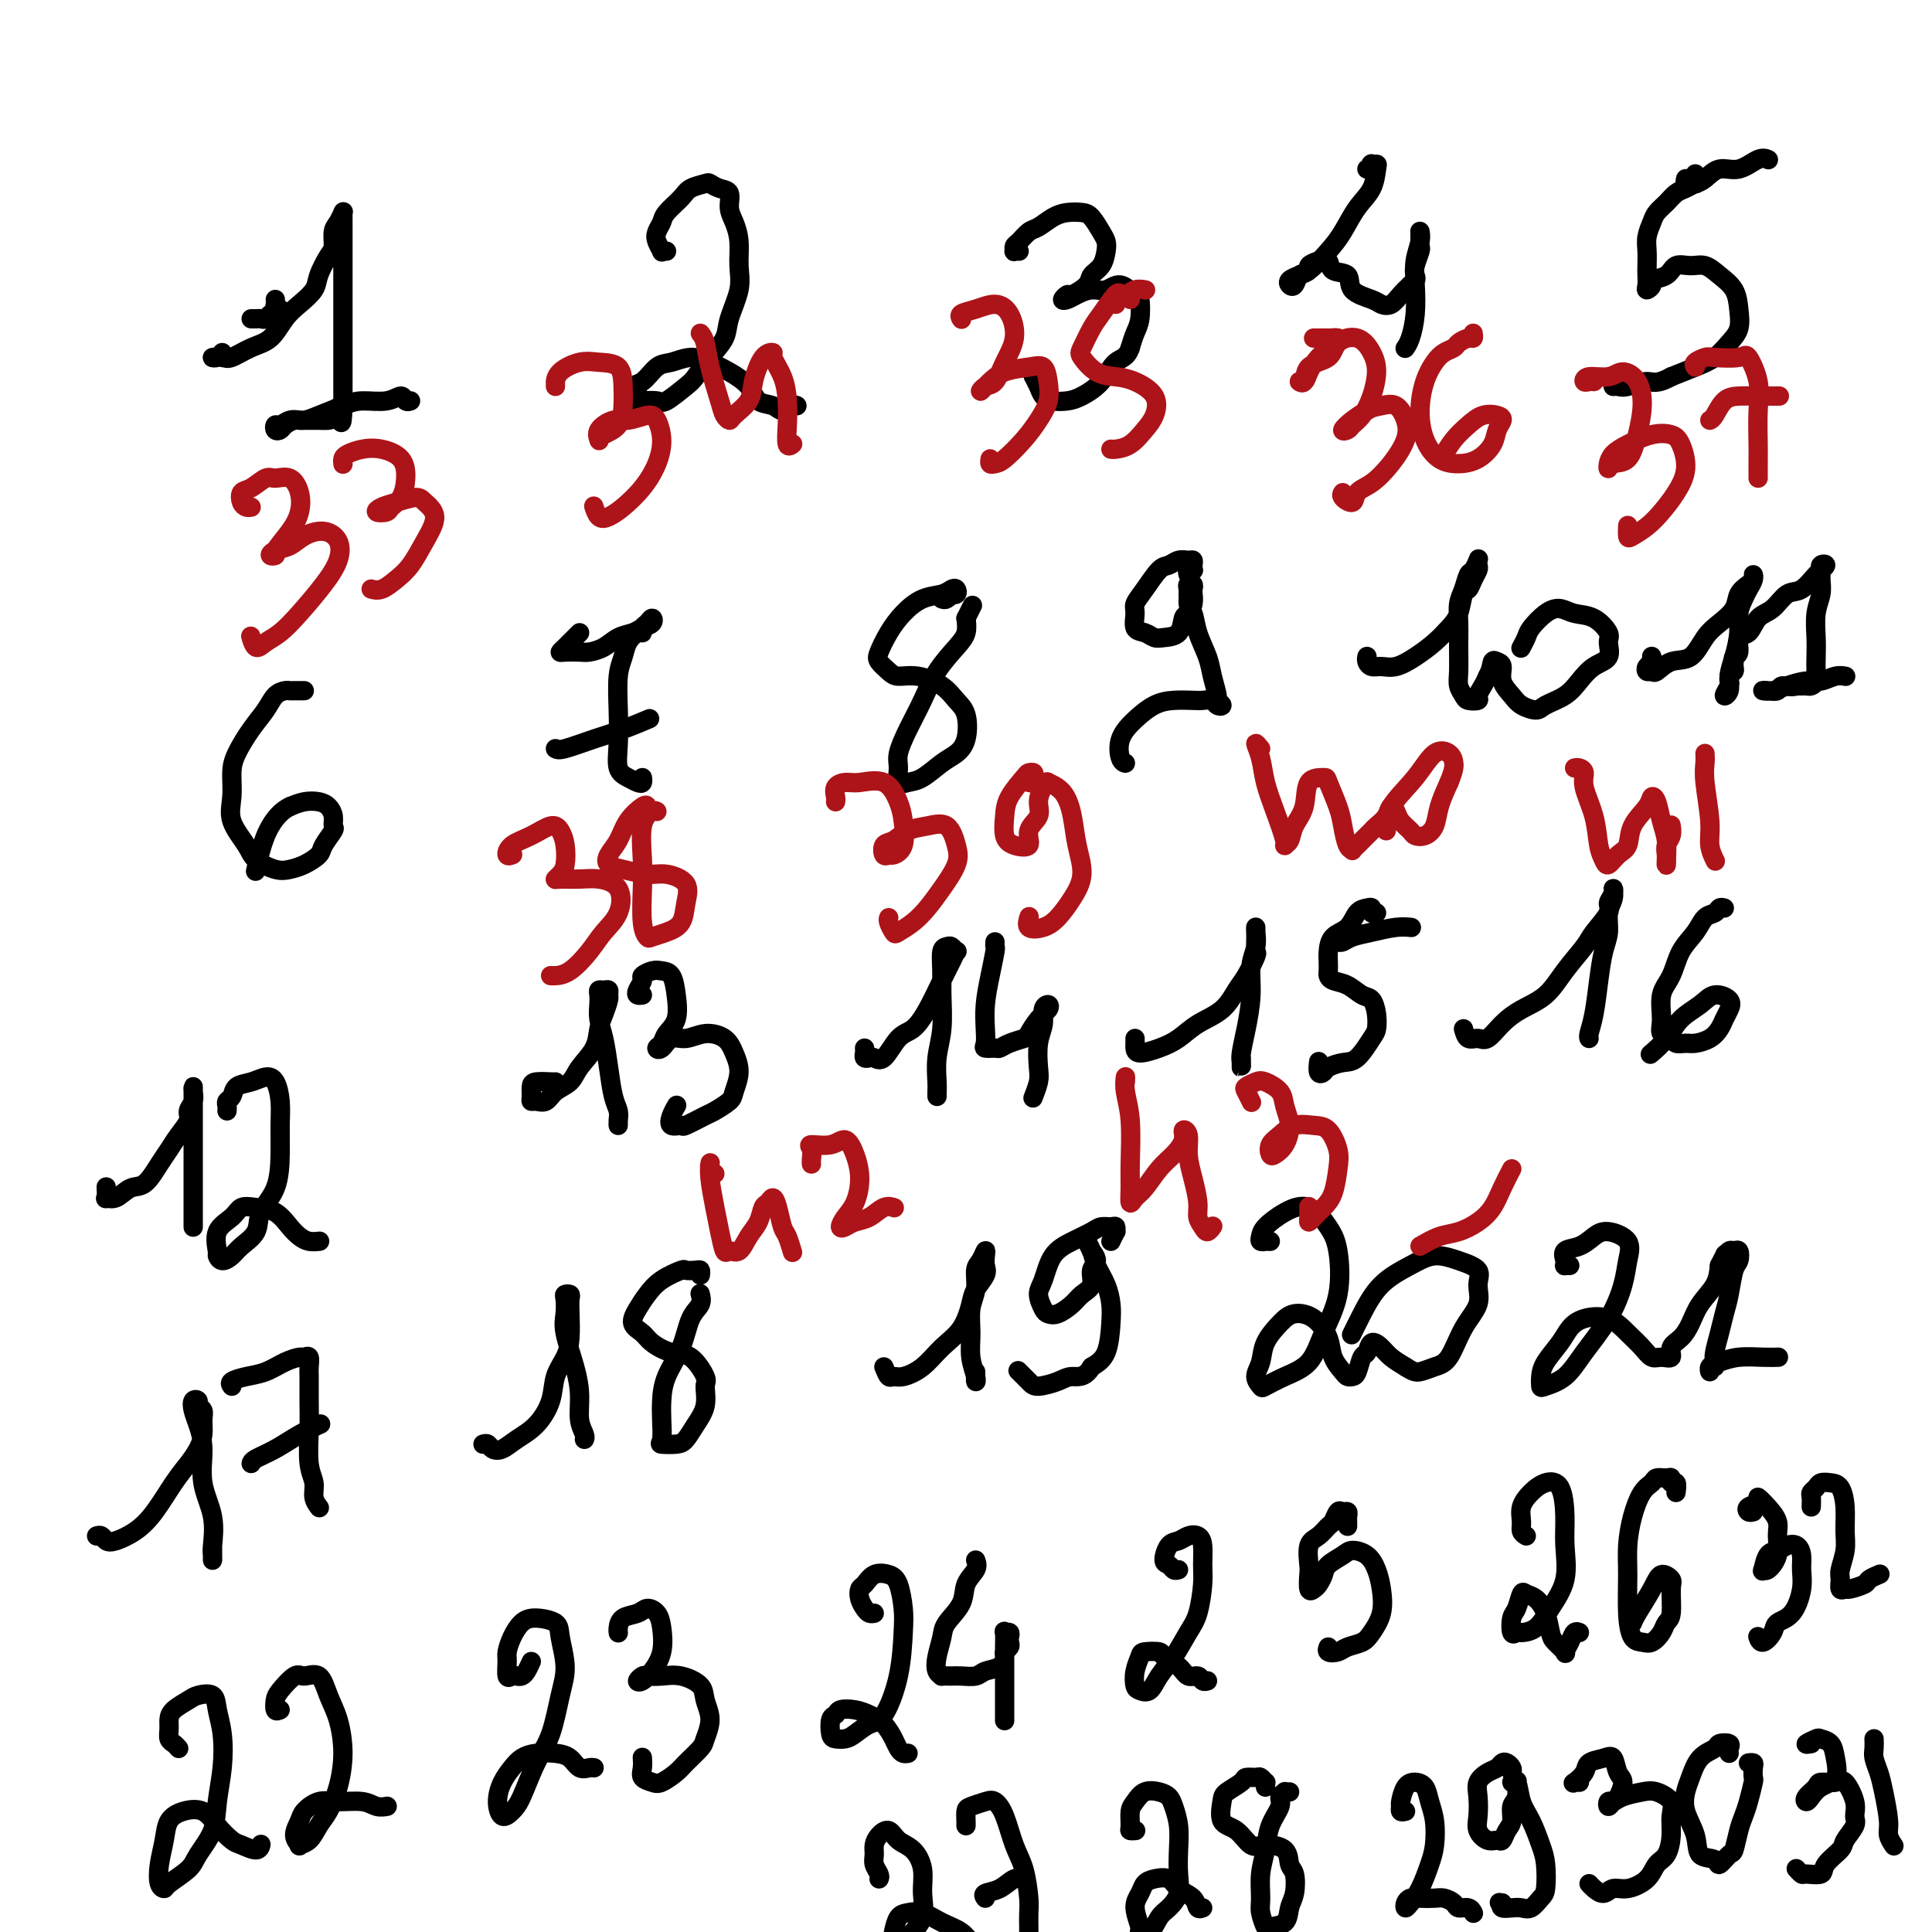 <svg viewBox='0 0 400 400' version='1.1' xmlns='http://www.w3.org/2000/svg' xmlns:xlink='http://www.w3.org/1999/xlink'><g fill='none' stroke='#000000' stroke-width='4' stroke-linecap='round' stroke-linejoin='round'><path d='M57,62c0.029,0.301 0.057,0.603 0,1c-0.057,0.397 -0.200,0.890 0,1c0.200,0.110 0.744,-0.163 1,0c0.256,0.163 0.224,0.762 0,1c-0.224,0.238 -0.638,0.116 -1,0c-0.362,-0.116 -0.670,-0.227 -1,0c-0.330,0.227 -0.680,0.793 -1,1c-0.320,0.207 -0.608,0.055 -1,0c-0.392,-0.055 -0.889,-0.015 -1,0c-0.111,0.015 0.162,0.004 0,0c-0.162,-0.004 -0.761,-0.001 -1,0c-0.239,0.001 -0.120,0.001 0,0'/><path d='M46,73c-0.258,0.419 -0.516,0.838 -1,1c-0.484,0.162 -1.192,0.067 -1,0c0.192,-0.067 1.286,-0.108 2,0c0.714,0.108 1.047,0.364 2,0c0.953,-0.364 2.525,-1.346 4,-2c1.475,-0.654 2.852,-0.978 4,-2c1.148,-1.022 2.065,-2.743 3,-4c0.935,-1.257 1.887,-2.051 3,-3c1.113,-0.949 2.389,-2.054 3,-3c0.611,-0.946 0.559,-1.733 1,-3c0.441,-1.267 1.376,-3.012 2,-4c0.624,-0.988 0.938,-1.217 1,-2c0.062,-0.783 -0.127,-2.119 0,-3c0.127,-0.881 0.570,-1.306 1,-2c0.430,-0.694 0.847,-1.657 1,-2c0.153,-0.343 0.041,-0.066 0,0c-0.041,0.066 -0.011,-0.078 0,0c0.011,0.078 0.003,0.379 0,1c-0.003,0.621 -0.001,1.561 0,2c0.001,0.439 0.000,0.376 0,1c-0.000,0.624 -0.000,1.933 0,3c0.000,1.067 0.000,1.890 0,3c-0.000,1.110 -0.000,2.505 0,4c0.000,1.495 0.000,3.091 0,5c-0.000,1.909 -0.000,4.133 0,6c0.000,1.867 0.000,3.377 0,5c-0.000,1.623 -0.000,3.360 0,5c0.000,1.640 0.000,3.183 0,4c-0.000,0.817 -0.000,0.909 0,1'/><path d='M71,84c-0.174,6.370 -0.609,2.295 -1,1c-0.391,-1.295 -0.739,0.189 -1,1c-0.261,0.811 -0.436,0.950 -1,1c-0.564,0.050 -1.516,0.012 -2,0c-0.484,-0.012 -0.500,0.001 -1,0c-0.500,-0.001 -1.482,-0.015 -2,0c-0.518,0.015 -0.570,0.060 -1,0c-0.430,-0.060 -1.236,-0.226 -2,0c-0.764,0.226 -1.485,0.842 -2,1c-0.515,0.158 -0.826,-0.144 -1,0c-0.174,0.144 -0.213,0.733 0,1c0.213,0.267 0.677,0.213 1,0c0.323,-0.213 0.505,-0.585 1,-1c0.495,-0.415 1.302,-0.872 2,-1c0.698,-0.128 1.285,0.072 2,0c0.715,-0.072 1.557,-0.416 3,-1c1.443,-0.584 3.486,-1.406 5,-2c1.514,-0.594 2.501,-0.958 4,-1c1.499,-0.042 3.512,0.237 5,0c1.488,-0.237 2.450,-0.991 3,-1c0.550,-0.009 0.686,0.728 1,1c0.314,0.272 0.804,0.078 1,0c0.196,-0.078 0.098,-0.039 0,0'/><path d='M138,52c-0.451,-0.048 -0.902,-0.096 -1,0c-0.098,0.096 0.157,0.336 0,0c-0.157,-0.336 -0.726,-1.248 -1,-2c-0.274,-0.752 -0.255,-1.343 0,-2c0.255,-0.657 0.744,-1.381 1,-2c0.256,-0.619 0.277,-1.133 1,-2c0.723,-0.867 2.147,-2.085 3,-3c0.853,-0.915 1.136,-1.526 2,-2c0.864,-0.474 2.308,-0.812 3,-1c0.692,-0.188 0.633,-0.228 1,0c0.367,0.228 1.160,0.723 2,1c0.840,0.277 1.727,0.334 2,1c0.273,0.666 -0.069,1.940 0,3c0.069,1.060 0.547,1.907 1,3c0.453,1.093 0.880,2.431 1,4c0.120,1.569 -0.067,3.370 0,5c0.067,1.630 0.390,3.088 0,5c-0.390,1.912 -1.492,4.278 -2,6c-0.508,1.722 -0.423,2.798 -1,4c-0.577,1.202 -1.815,2.528 -3,4c-1.185,1.472 -2.315,3.088 -3,4c-0.685,0.912 -0.925,1.119 -2,2c-1.075,0.881 -2.985,2.434 -4,3c-1.015,0.566 -1.134,0.143 -2,0c-0.866,-0.143 -2.480,-0.007 -3,0c-0.520,0.007 0.052,-0.113 0,0c-0.052,0.113 -0.729,0.461 -1,0c-0.271,-0.461 -0.135,-1.730 0,-3'/><path d='M132,80c-0.849,-0.520 0.030,-0.319 1,-1c0.970,-0.681 2.033,-2.244 3,-3c0.967,-0.756 1.838,-0.706 3,-1c1.162,-0.294 2.614,-0.934 4,-1c1.386,-0.066 2.707,0.440 4,1c1.293,0.560 2.559,1.174 4,2c1.441,0.826 3.058,1.864 4,3c0.942,1.136 1.209,2.371 2,3c0.791,0.629 2.107,0.652 3,1c0.893,0.348 1.363,1.021 2,1c0.637,-0.021 1.441,-0.736 2,-1c0.559,-0.264 0.874,-0.075 1,0c0.126,0.075 0.063,0.038 0,0'/><path d='M211,52c-0.427,-0.026 -0.854,-0.053 -1,0c-0.146,0.053 -0.009,0.184 0,0c0.009,-0.184 -0.108,-0.683 0,-1c0.108,-0.317 0.440,-0.453 1,-1c0.560,-0.547 1.347,-1.506 2,-2c0.653,-0.494 1.172,-0.524 2,-1c0.828,-0.476 1.966,-1.400 3,-2c1.034,-0.600 1.965,-0.876 3,-1c1.035,-0.124 2.173,-0.095 3,0c0.827,0.095 1.344,0.256 2,1c0.656,0.744 1.450,2.072 2,3c0.550,0.928 0.854,1.455 1,2c0.146,0.545 0.134,1.106 0,2c-0.134,0.894 -0.388,2.119 -1,3c-0.612,0.881 -1.580,1.416 -2,2c-0.420,0.584 -0.292,1.215 -1,2c-0.708,0.785 -2.251,1.724 -3,2c-0.749,0.276 -0.703,-0.112 -1,0c-0.297,0.112 -0.936,0.725 -1,1c-0.064,0.275 0.447,0.211 1,0c0.553,-0.211 1.150,-0.571 2,-1c0.850,-0.429 1.955,-0.927 3,-1c1.045,-0.073 2.032,0.280 3,0c0.968,-0.280 1.917,-1.194 3,-1c1.083,0.194 2.301,1.497 3,2c0.699,0.503 0.878,0.207 1,1c0.122,0.793 0.187,2.675 0,4c-0.187,1.325 -0.625,2.093 -1,3c-0.375,0.907 -0.688,1.954 -1,3'/><path d='M234,72c-0.707,2.183 -1.975,2.141 -3,3c-1.025,0.859 -1.809,2.620 -3,4c-1.191,1.380 -2.791,2.378 -4,3c-1.209,0.622 -2.026,0.867 -3,1c-0.974,0.133 -2.103,0.154 -3,0c-0.897,-0.154 -1.560,-0.485 -2,-1c-0.440,-0.515 -0.657,-1.216 -1,-2c-0.343,-0.784 -0.812,-1.653 -1,-2c-0.188,-0.347 -0.094,-0.174 0,0'/><path d='M283,35c0.415,0.114 0.829,0.227 1,0c0.171,-0.227 0.097,-0.795 0,-1c-0.097,-0.205 -0.217,-0.048 0,0c0.217,0.048 0.771,-0.014 1,0c0.229,0.014 0.134,0.102 0,1c-0.134,0.898 -0.308,2.605 -1,4c-0.692,1.395 -1.901,2.477 -3,4c-1.099,1.523 -2.087,3.487 -3,5c-0.913,1.513 -1.751,2.574 -3,4c-1.249,1.426 -2.911,3.216 -4,4c-1.089,0.784 -1.607,0.561 -2,1c-0.393,0.439 -0.661,1.540 -1,2c-0.339,0.460 -0.747,0.278 -1,0c-0.253,-0.278 -0.349,-0.652 0,-1c0.349,-0.348 1.145,-0.670 2,-1c0.855,-0.330 1.771,-0.670 2,-1c0.229,-0.330 -0.229,-0.651 0,-1c0.229,-0.349 1.144,-0.725 2,-1c0.856,-0.275 1.655,-0.449 2,0c0.345,0.449 0.238,1.521 1,2c0.762,0.479 2.392,0.365 3,1c0.608,0.635 0.193,2.021 1,3c0.807,0.979 2.835,1.552 4,2c1.165,0.448 1.467,0.769 2,1c0.533,0.231 1.297,0.370 2,0c0.703,-0.370 1.344,-1.249 2,-2c0.656,-0.751 1.328,-1.376 2,-2'/><path d='M292,59c1.480,-0.841 1.181,-1.444 1,-2c-0.181,-0.556 -0.245,-1.066 0,-2c0.245,-0.934 0.798,-2.293 1,-3c0.202,-0.707 0.054,-0.764 0,-1c-0.054,-0.236 -0.015,-0.653 0,-1c0.015,-0.347 0.005,-0.624 0,-1c-0.005,-0.376 -0.005,-0.850 0,-1c0.005,-0.150 0.015,0.022 0,0c-0.015,-0.022 -0.056,-0.240 0,0c0.056,0.240 0.208,0.939 0,2c-0.208,1.061 -0.778,2.484 -1,4c-0.222,1.516 -0.098,3.124 0,5c0.098,1.876 0.171,4.018 0,6c-0.171,1.982 -0.584,3.803 -1,5c-0.416,1.197 -0.833,1.771 -1,2c-0.167,0.229 -0.083,0.115 0,0'/><path d='M351,36c-0.003,0.455 -0.007,0.910 0,1c0.007,0.090 0.024,-0.184 0,0c-0.024,0.184 -0.089,0.826 0,1c0.089,0.174 0.332,-0.119 0,0c-0.332,0.119 -1.241,0.650 -2,1c-0.759,0.350 -1.370,0.520 -2,1c-0.630,0.480 -1.279,1.272 -2,2c-0.721,0.728 -1.514,1.392 -2,2c-0.486,0.608 -0.666,1.160 -1,2c-0.334,0.840 -0.821,1.969 -1,3c-0.179,1.031 -0.049,1.966 0,3c0.049,1.034 0.018,2.169 0,3c-0.018,0.831 -0.021,1.358 0,2c0.021,0.642 0.068,1.400 0,2c-0.068,0.600 -0.252,1.043 0,1c0.252,-0.043 0.938,-0.571 1,-1c0.062,-0.429 -0.500,-0.757 0,-1c0.500,-0.243 2.062,-0.399 3,-1c0.938,-0.601 1.253,-1.645 2,-2c0.747,-0.355 1.927,-0.021 3,0c1.073,0.021 2.040,-0.273 3,0c0.960,0.273 1.912,1.111 3,2c1.088,0.889 2.311,1.827 3,3c0.689,1.173 0.843,2.579 1,4c0.157,1.421 0.318,2.856 0,4c-0.318,1.144 -1.116,1.997 -2,3c-0.884,1.003 -1.853,2.155 -3,3c-1.147,0.845 -2.470,1.384 -4,2c-1.530,0.616 -3.265,1.308 -5,2'/><path d='M346,78c-3.084,1.713 -3.793,0.995 -5,1c-1.207,0.005 -2.911,0.733 -4,1c-1.089,0.267 -1.562,0.072 -2,0c-0.438,-0.072 -0.839,-0.021 -1,0c-0.161,0.021 -0.080,0.010 0,0'/><path d='M349,37c-0.094,0.426 -0.189,0.852 0,1c0.189,0.148 0.661,0.017 1,0c0.339,-0.017 0.545,0.079 1,0c0.455,-0.079 1.159,-0.333 2,-1c0.841,-0.667 1.819,-1.748 3,-2c1.181,-0.252 2.564,0.324 4,0c1.436,-0.324 2.925,-1.549 4,-2c1.075,-0.451 1.736,-0.129 2,0c0.264,0.129 0.132,0.064 0,0'/><path d='M63,143c-0.446,-0.000 -0.892,-0.000 -1,0c-0.108,0.000 0.123,0.002 0,0c-0.123,-0.002 -0.598,-0.006 -1,0c-0.402,0.006 -0.729,0.023 -1,0c-0.271,-0.023 -0.485,-0.085 -1,0c-0.515,0.085 -1.329,0.317 -2,1c-0.671,0.683 -1.198,1.816 -2,3c-0.802,1.184 -1.878,2.419 -3,4c-1.122,1.581 -2.290,3.508 -3,5c-0.710,1.492 -0.960,2.549 -1,4c-0.040,1.451 0.132,3.296 0,5c-0.132,1.704 -0.566,3.266 0,5c0.566,1.734 2.132,3.639 3,5c0.868,1.361 1.038,2.176 2,3c0.962,0.824 2.715,1.656 4,2c1.285,0.344 2.103,0.201 3,0c0.897,-0.201 1.872,-0.459 3,-1c1.128,-0.541 2.408,-1.366 3,-2c0.592,-0.634 0.496,-1.076 1,-2c0.504,-0.924 1.608,-2.328 2,-3c0.392,-0.672 0.072,-0.612 0,-1c-0.072,-0.388 0.105,-1.226 0,-2c-0.105,-0.774 -0.492,-1.486 -1,-2c-0.508,-0.514 -1.137,-0.831 -2,-1c-0.863,-0.169 -1.961,-0.191 -3,0c-1.039,0.191 -2.020,0.596 -3,1'/><path d='M60,167c-1.729,0.821 -3.051,2.375 -4,4c-0.949,1.625 -1.525,3.322 -2,5c-0.475,1.678 -0.850,3.337 -1,4c-0.150,0.663 -0.075,0.332 0,0'/><path d='M120,131c-0.229,0.226 -0.458,0.453 -1,1c-0.542,0.547 -1.398,1.415 -2,2c-0.602,0.585 -0.951,0.887 -1,1c-0.049,0.113 0.202,0.038 1,0c0.798,-0.038 2.143,-0.037 3,0c0.857,0.037 1.226,0.112 2,0c0.774,-0.112 1.952,-0.411 3,-1c1.048,-0.589 1.966,-1.469 3,-2c1.034,-0.531 2.183,-0.714 3,-1c0.817,-0.286 1.301,-0.677 2,-1c0.699,-0.323 1.613,-0.580 2,-1c0.387,-0.420 0.245,-1.004 0,-1c-0.245,0.004 -0.594,0.595 -1,1c-0.406,0.405 -0.868,0.625 -1,1c-0.132,0.375 0.066,0.905 0,1c-0.066,0.095 -0.396,-0.245 -1,0c-0.604,0.245 -1.482,1.075 -2,2c-0.518,0.925 -0.676,1.946 -1,3c-0.324,1.054 -0.813,2.142 -1,4c-0.187,1.858 -0.072,4.487 0,7c0.072,2.513 0.100,4.909 0,7c-0.100,2.091 -0.328,3.877 0,5c0.328,1.123 1.212,1.583 2,2c0.788,0.417 1.479,0.792 2,1c0.521,0.208 0.871,0.248 1,0c0.129,-0.248 0.037,-0.785 0,-1c-0.037,-0.215 -0.018,-0.107 0,0'/><path d='M115,155c0.308,0.182 0.616,0.364 2,0c1.384,-0.364 3.845,-1.273 6,-2c2.155,-0.727 4.003,-1.273 6,-2c1.997,-0.727 4.142,-1.636 5,-2c0.858,-0.364 0.429,-0.182 0,0'/><path d='M195,124c0.302,0.111 0.603,0.222 1,0c0.397,-0.222 0.888,-0.778 1,-1c0.112,-0.222 -0.157,-0.109 0,0c0.157,0.109 0.738,0.213 1,0c0.262,-0.213 0.205,-0.742 0,-1c-0.205,-0.258 -0.558,-0.243 -1,0c-0.442,0.243 -0.973,0.716 -2,1c-1.027,0.284 -2.550,0.379 -4,1c-1.450,0.621 -2.827,1.766 -4,3c-1.173,1.234 -2.142,2.555 -3,4c-0.858,1.445 -1.606,3.013 -2,4c-0.394,0.987 -0.433,1.394 0,2c0.433,0.606 1.337,1.412 2,2c0.663,0.588 1.085,0.960 2,1c0.915,0.040 2.324,-0.250 4,0c1.676,0.250 3.621,1.040 5,2c1.379,0.960 2.194,2.090 3,3c0.806,0.910 1.605,1.599 2,3c0.395,1.401 0.388,3.513 0,5c-0.388,1.487 -1.155,2.348 -2,3c-0.845,0.652 -1.767,1.094 -3,2c-1.233,0.906 -2.777,2.278 -4,3c-1.223,0.722 -2.127,0.796 -3,1c-0.873,0.204 -1.717,0.538 -2,0c-0.283,-0.538 -0.005,-1.948 0,-3c0.005,-1.052 -0.262,-1.744 0,-3c0.262,-1.256 1.055,-3.074 2,-5c0.945,-1.926 2.043,-3.961 3,-6c0.957,-2.039 1.772,-4.083 3,-6c1.228,-1.917 2.869,-3.709 4,-5c1.131,-1.291 1.752,-2.083 2,-3c0.248,-0.917 0.124,-1.958 0,-3'/><path d='M200,128c2.333,-4.667 1.167,-2.333 0,0'/><path d='M246,119c-0.113,-0.417 -0.226,-0.833 0,-1c0.226,-0.167 0.790,-0.083 1,0c0.210,0.083 0.064,0.165 0,0c-0.064,-0.165 -0.048,-0.576 0,-1c0.048,-0.424 0.127,-0.859 0,-1c-0.127,-0.141 -0.460,0.013 -1,0c-0.540,-0.013 -1.287,-0.193 -2,0c-0.713,0.193 -1.392,0.760 -2,1c-0.608,0.240 -1.145,0.152 -2,1c-0.855,0.848 -2.027,2.633 -3,4c-0.973,1.367 -1.747,2.318 -2,3c-0.253,0.682 0.014,1.097 0,2c-0.014,0.903 -0.309,2.294 0,3c0.309,0.706 1.220,0.729 2,1c0.780,0.271 1.427,0.792 2,1c0.573,0.208 1.071,0.103 2,0c0.929,-0.103 2.287,-0.203 3,-1c0.713,-0.797 0.780,-2.290 1,-3c0.220,-0.710 0.595,-0.638 1,-1c0.405,-0.362 0.842,-1.158 1,-2c0.158,-0.842 0.039,-1.729 0,-2c-0.039,-0.271 0.004,0.074 0,0c-0.004,-0.074 -0.054,-0.566 0,-1c0.054,-0.434 0.210,-0.810 0,-1c-0.210,-0.190 -0.788,-0.195 -1,0c-0.212,0.195 -0.057,0.591 0,1c0.057,0.409 0.016,0.831 0,1c-0.016,0.169 -0.008,0.084 0,0'/><path d='M246,123c0.257,-0.859 -0.100,0.993 0,2c0.100,1.007 0.658,1.170 1,2c0.342,0.830 0.469,2.327 1,4c0.531,1.673 1.468,3.524 2,5c0.532,1.476 0.661,2.579 1,4c0.339,1.421 0.887,3.162 1,4c0.113,0.838 -0.211,0.775 0,1c0.211,0.225 0.956,0.740 1,1c0.044,0.260 -0.613,0.265 -1,0c-0.387,-0.265 -0.504,-0.802 -1,-1c-0.496,-0.198 -1.371,-0.059 -2,0c-0.629,0.059 -1.013,0.037 -2,0c-0.987,-0.037 -2.577,-0.091 -4,0c-1.423,0.091 -2.679,0.326 -4,1c-1.321,0.674 -2.708,1.788 -4,3c-1.292,1.212 -2.491,2.521 -3,4c-0.509,1.479 -0.329,3.129 0,4c0.329,0.871 0.808,0.963 1,1c0.192,0.037 0.096,0.018 0,0'/><path d='M283,136c0.019,-0.082 0.038,-0.164 0,0c-0.038,0.164 -0.132,0.575 0,1c0.132,0.425 0.489,0.865 1,1c0.511,0.135 1.176,-0.036 2,0c0.824,0.036 1.807,0.279 3,0c1.193,-0.279 2.596,-1.080 4,-2c1.404,-0.920 2.810,-1.958 4,-3c1.190,-1.042 2.164,-2.089 3,-3c0.836,-0.911 1.534,-1.687 2,-3c0.466,-1.313 0.699,-3.164 1,-4c0.301,-0.836 0.669,-0.658 1,-1c0.331,-0.342 0.625,-1.204 1,-2c0.375,-0.796 0.829,-1.527 1,-2c0.171,-0.473 0.057,-0.690 0,-1c-0.057,-0.310 -0.056,-0.715 0,-1c0.056,-0.285 0.169,-0.450 0,0c-0.169,0.450 -0.620,1.515 -1,2c-0.380,0.485 -0.690,0.389 -1,1c-0.310,0.611 -0.619,1.927 -1,3c-0.381,1.073 -0.835,1.901 -1,3c-0.165,1.099 -0.041,2.469 0,4c0.041,1.531 -0.001,3.223 0,5c0.001,1.777 0.047,3.640 0,5c-0.047,1.360 -0.185,2.219 0,3c0.185,0.781 0.694,1.485 1,2c0.306,0.515 0.411,0.840 1,1c0.589,0.160 1.663,0.156 2,0c0.337,-0.156 -0.063,-0.465 0,-1c0.063,-0.535 0.589,-1.296 1,-2c0.411,-0.704 0.705,-1.352 1,-2'/><path d='M308,140c0.803,-1.447 0.810,-2.564 1,-3c0.190,-0.436 0.564,-0.191 1,0c0.436,0.191 0.936,0.329 1,1c0.064,0.671 -0.308,1.876 0,3c0.308,1.124 1.297,2.166 2,3c0.703,0.834 1.122,1.458 2,2c0.878,0.542 2.215,1.000 3,1c0.785,-0.000 1.017,-0.460 2,-1c0.983,-0.540 2.718,-1.160 4,-2c1.282,-0.840 2.111,-1.900 3,-3c0.889,-1.100 1.838,-2.239 3,-3c1.162,-0.761 2.537,-1.145 3,-2c0.463,-0.855 0.014,-2.181 0,-3c-0.014,-0.819 0.408,-1.133 0,-2c-0.408,-0.867 -1.647,-2.289 -3,-3c-1.353,-0.711 -2.821,-0.710 -4,-1c-1.179,-0.290 -2.071,-0.869 -3,-1c-0.929,-0.131 -1.895,0.186 -3,1c-1.105,0.814 -2.348,2.125 -3,3c-0.652,0.875 -0.714,1.312 -1,2c-0.286,0.688 -0.796,1.625 -1,2c-0.204,0.375 -0.102,0.187 0,0'/><path d='M342,136c-0.028,-0.091 -0.057,-0.183 0,0c0.057,0.183 0.199,0.639 0,1c-0.199,0.361 -0.739,0.625 -1,1c-0.261,0.375 -0.243,0.860 0,1c0.243,0.140 0.711,-0.066 1,0c0.289,0.066 0.397,0.405 1,0c0.603,-0.405 1.699,-1.553 3,-2c1.301,-0.447 2.806,-0.192 4,-1c1.194,-0.808 2.078,-2.679 3,-4c0.922,-1.321 1.883,-2.094 3,-3c1.117,-0.906 2.390,-1.946 3,-3c0.610,-1.054 0.557,-2.123 1,-3c0.443,-0.877 1.384,-1.564 2,-2c0.616,-0.436 0.909,-0.623 1,-1c0.091,-0.377 -0.018,-0.944 0,-1c0.018,-0.056 0.163,0.398 0,1c-0.163,0.602 -0.635,1.350 -1,2c-0.365,0.650 -0.624,1.202 -1,2c-0.376,0.798 -0.870,1.842 -1,3c-0.130,1.158 0.104,2.431 0,4c-0.104,1.569 -0.546,3.433 -1,5c-0.454,1.567 -0.920,2.837 -1,4c-0.080,1.163 0.227,2.218 0,3c-0.227,0.782 -0.989,1.292 -1,1c-0.011,-0.292 0.728,-1.386 1,-2c0.272,-0.614 0.078,-0.747 0,-1c-0.078,-0.253 -0.039,-0.627 0,-1'/><path d='M358,140c0.228,-0.642 0.797,-0.747 1,-1c0.203,-0.253 0.039,-0.653 0,-1c-0.039,-0.347 0.048,-0.640 0,-1c-0.048,-0.360 -0.232,-0.786 0,-1c0.232,-0.214 0.880,-0.216 1,-1c0.120,-0.784 -0.288,-2.351 0,-3c0.288,-0.649 1.273,-0.381 2,-1c0.727,-0.619 1.196,-2.124 2,-3c0.804,-0.876 1.943,-1.124 3,-2c1.057,-0.876 2.033,-2.382 3,-3c0.967,-0.618 1.924,-0.349 3,-1c1.076,-0.651 2.270,-2.223 3,-3c0.730,-0.777 0.994,-0.760 1,-1c0.006,-0.240 -0.247,-0.739 0,-1c0.247,-0.261 0.996,-0.286 1,0c0.004,0.286 -0.735,0.882 -1,1c-0.265,0.118 -0.057,-0.244 0,0c0.057,0.244 -0.037,1.093 0,2c0.037,0.907 0.206,1.871 0,3c-0.206,1.129 -0.786,2.425 -1,4c-0.214,1.575 -0.060,3.431 0,5c0.060,1.569 0.027,2.851 0,4c-0.027,1.149 -0.049,2.164 0,3c0.049,0.836 0.168,1.492 0,2c-0.168,0.508 -0.622,0.868 -1,1c-0.378,0.132 -0.679,0.035 -1,0c-0.321,-0.035 -0.663,-0.010 -1,0c-0.337,0.010 -0.668,0.005 -1,0'/><path d='M372,142c-1.264,0.404 -2.424,-0.087 -3,0c-0.576,0.087 -0.567,0.753 -1,1c-0.433,0.247 -1.308,0.076 -2,0c-0.692,-0.076 -1.199,-0.058 -1,0c0.199,0.058 1.106,0.155 2,0c0.894,-0.155 1.774,-0.563 3,-1c1.226,-0.437 2.798,-0.902 4,-1c1.202,-0.098 2.035,0.170 3,0c0.965,-0.170 2.063,-0.777 3,-1c0.937,-0.223 1.714,-0.060 2,0c0.286,0.060 0.082,0.017 0,0c-0.082,-0.017 -0.041,-0.009 0,0'/><path d='M22,246c-0.011,-0.231 -0.022,-0.462 0,0c0.022,0.462 0.078,1.616 0,2c-0.078,0.384 -0.288,-0.001 0,0c0.288,0.001 1.074,0.387 2,0c0.926,-0.387 1.991,-1.548 3,-2c1.009,-0.452 1.963,-0.194 3,-1c1.037,-0.806 2.158,-2.677 3,-4c0.842,-1.323 1.406,-2.097 2,-3c0.594,-0.903 1.217,-1.933 2,-3c0.783,-1.067 1.727,-2.171 2,-3c0.273,-0.829 -0.123,-1.383 0,-2c0.123,-0.617 0.765,-1.296 1,-2c0.235,-0.704 0.063,-1.431 0,-2c-0.063,-0.569 -0.017,-0.978 0,-1c0.017,-0.022 0.005,0.343 0,1c-0.005,0.657 -0.001,1.608 0,2c0.001,0.392 0.000,0.227 0,1c-0.000,0.773 -0.000,2.485 0,4c0.000,1.515 0.000,2.833 0,4c-0.000,1.167 -0.000,2.185 0,4c0.000,1.815 0.000,4.428 0,6c-0.000,1.572 -0.000,2.102 0,3c0.000,0.898 0.000,2.163 0,3c-0.000,0.837 -0.000,1.245 0,1c0.000,-0.245 0.000,-1.143 0,-2c-0.000,-0.857 -0.000,-1.673 0,-2c0.000,-0.327 0.000,-0.163 0,0'/><path d='M47,230c0.027,-0.325 0.055,-0.650 0,-1c-0.055,-0.350 -0.191,-0.725 0,-1c0.191,-0.275 0.709,-0.451 1,-1c0.291,-0.549 0.355,-1.470 1,-2c0.645,-0.530 1.872,-0.667 3,-1c1.128,-0.333 2.159,-0.861 3,-1c0.841,-0.139 1.492,0.111 2,1c0.508,0.889 0.871,2.418 1,4c0.129,1.582 0.023,3.217 0,5c-0.023,1.783 0.037,3.713 0,6c-0.037,2.287 -0.170,4.931 -1,7c-0.830,2.069 -2.359,3.564 -3,5c-0.641,1.436 -0.396,2.812 -1,4c-0.604,1.188 -2.056,2.188 -3,3c-0.944,0.812 -1.380,1.434 -2,2c-0.620,0.566 -1.424,1.074 -2,1c-0.576,-0.074 -0.923,-0.731 -1,-1c-0.077,-0.269 0.117,-0.149 0,-1c-0.117,-0.851 -0.544,-2.672 0,-4c0.544,-1.328 2.061,-2.164 3,-3c0.939,-0.836 1.301,-1.671 2,-2c0.699,-0.329 1.734,-0.151 3,0c1.266,0.151 2.763,0.275 4,1c1.237,0.725 2.213,2.051 3,3c0.787,0.949 1.386,1.523 2,2c0.614,0.477 1.242,0.859 2,1c0.758,0.141 1.645,0.040 2,0c0.355,-0.040 0.177,-0.020 0,0'/><path d='M115,224c-0.114,0.016 -0.227,0.033 -1,0c-0.773,-0.033 -2.205,-0.114 -3,0c-0.795,0.114 -0.953,0.425 -1,1c-0.047,0.575 0.017,1.416 0,2c-0.017,0.584 -0.114,0.911 0,1c0.114,0.089 0.438,-0.061 1,0c0.562,0.061 1.362,0.334 2,0c0.638,-0.334 1.112,-1.276 2,-2c0.888,-0.724 2.188,-1.232 3,-2c0.812,-0.768 1.136,-1.796 2,-3c0.864,-1.204 2.270,-2.584 3,-4c0.730,-1.416 0.785,-2.866 1,-4c0.215,-1.134 0.591,-1.950 1,-3c0.409,-1.050 0.852,-2.335 1,-3c0.148,-0.665 0.001,-0.712 0,-1c-0.001,-0.288 0.144,-0.818 0,-1c-0.144,-0.182 -0.575,-0.016 -1,0c-0.425,0.016 -0.843,-0.119 -1,0c-0.157,0.119 -0.053,0.490 0,1c0.053,0.510 0.055,1.158 0,2c-0.055,0.842 -0.169,1.878 0,3c0.169,1.122 0.620,2.331 1,4c0.380,1.669 0.690,3.797 1,6c0.310,2.203 0.619,4.482 1,6c0.381,1.518 0.834,2.277 1,3c0.166,0.723 0.044,1.410 0,2c-0.044,0.590 -0.012,1.082 0,1c0.012,-0.082 0.003,-0.738 0,-1c-0.003,-0.262 -0.002,-0.131 0,0'/><path d='M133,206c-0.389,0.059 -0.778,0.117 -1,0c-0.222,-0.117 -0.278,-0.410 0,-1c0.278,-0.590 0.890,-1.478 1,-2c0.110,-0.522 -0.283,-0.679 0,-1c0.283,-0.321 1.240,-0.805 2,-1c0.760,-0.195 1.321,-0.099 2,0c0.679,0.099 1.475,0.201 2,1c0.525,0.799 0.777,2.294 1,4c0.223,1.706 0.416,3.622 0,5c-0.416,1.378 -1.441,2.218 -2,3c-0.559,0.782 -0.653,1.507 -1,2c-0.347,0.493 -0.947,0.755 -1,1c-0.053,0.245 0.440,0.474 1,0c0.560,-0.474 1.186,-1.649 2,-2c0.814,-0.351 1.816,0.124 3,0c1.184,-0.124 2.548,-0.846 4,-1c1.452,-0.154 2.991,0.262 4,1c1.009,0.738 1.490,1.798 2,3c0.510,1.202 1.051,2.544 1,4c-0.051,1.456 -0.694,3.025 -1,4c-0.306,0.975 -0.276,1.357 -1,2c-0.724,0.643 -2.201,1.547 -3,2c-0.799,0.453 -0.919,0.456 -2,1c-1.081,0.544 -3.123,1.631 -4,2c-0.877,0.369 -0.589,0.022 -1,0c-0.411,-0.022 -1.523,0.283 -2,0c-0.477,-0.283 -0.321,-1.153 0,-2c0.321,-0.847 0.806,-1.671 1,-2c0.194,-0.329 0.097,-0.165 0,0'/><path d='M179,217c0.025,0.312 0.050,0.623 0,1c-0.050,0.377 -0.176,0.819 0,1c0.176,0.181 0.655,0.100 1,0c0.345,-0.100 0.556,-0.219 1,0c0.444,0.219 1.119,0.775 2,0c0.881,-0.775 1.966,-2.882 3,-4c1.034,-1.118 2.018,-1.246 3,-2c0.982,-0.754 1.963,-2.134 3,-4c1.037,-1.866 2.131,-4.216 3,-6c0.869,-1.784 1.512,-3.000 2,-4c0.488,-1.000 0.821,-1.784 1,-2c0.179,-0.216 0.206,0.136 0,0c-0.206,-0.136 -0.644,-0.759 -1,-1c-0.356,-0.241 -0.630,-0.099 -1,0c-0.370,0.099 -0.835,0.156 -1,1c-0.165,0.844 -0.030,2.474 0,4c0.030,1.526 -0.044,2.948 0,5c0.044,2.052 0.208,4.736 0,7c-0.208,2.264 -0.788,4.109 -1,6c-0.212,1.891 -0.057,3.826 0,5c0.057,1.174 0.015,1.585 0,2c-0.015,0.415 -0.004,0.833 0,1c0.004,0.167 0.002,0.084 0,0'/><path d='M206,195c-0.022,0.422 -0.045,0.843 0,1c0.045,0.157 0.156,0.049 0,1c-0.156,0.951 -0.580,2.963 -1,5c-0.420,2.037 -0.838,4.101 -1,6c-0.162,1.899 -0.069,3.634 0,5c0.069,1.366 0.114,2.363 0,3c-0.114,0.637 -0.388,0.913 0,1c0.388,0.087 1.437,-0.016 2,0c0.563,0.016 0.640,0.152 1,0c0.360,-0.152 1.004,-0.593 2,-1c0.996,-0.407 2.345,-0.779 3,-1c0.655,-0.221 0.616,-0.292 1,-1c0.384,-0.708 1.190,-2.052 2,-3c0.810,-0.948 1.625,-1.501 2,-2c0.375,-0.499 0.310,-0.944 0,-1c-0.310,-0.056 -0.867,0.277 -1,1c-0.133,0.723 0.157,1.837 0,3c-0.157,1.163 -0.760,2.375 -1,4c-0.240,1.625 -0.116,3.662 0,5c0.116,1.338 0.223,1.976 0,3c-0.223,1.024 -0.778,2.436 -1,3c-0.222,0.564 -0.111,0.282 0,0'/><path d='M235,215c0.005,0.345 0.010,0.690 0,1c-0.010,0.310 -0.034,0.585 0,1c0.034,0.415 0.127,0.969 1,1c0.873,0.031 2.527,-0.460 4,-1c1.473,-0.540 2.764,-1.129 4,-2c1.236,-0.871 2.416,-2.023 4,-3c1.584,-0.977 3.573,-1.777 5,-3c1.427,-1.223 2.291,-2.869 3,-4c0.709,-1.131 1.262,-1.747 2,-3c0.738,-1.253 1.662,-3.144 2,-4c0.338,-0.856 0.091,-0.678 0,-1c-0.091,-0.322 -0.025,-1.142 0,-2c0.025,-0.858 0.008,-1.752 0,-2c-0.008,-0.248 -0.006,0.151 0,0c0.006,-0.151 0.016,-0.850 0,-1c-0.016,-0.150 -0.060,0.251 0,1c0.060,0.749 0.222,1.846 0,3c-0.222,1.154 -0.830,2.364 -1,4c-0.170,1.636 0.098,3.697 0,6c-0.098,2.303 -0.562,4.849 -1,7c-0.438,2.151 -0.849,3.907 -1,5c-0.151,1.093 -0.040,1.522 0,2c0.040,0.478 0.011,1.004 0,1c-0.011,-0.004 -0.003,-0.540 0,-1c0.003,-0.460 0.001,-0.846 0,-1c-0.001,-0.154 -0.000,-0.077 0,0'/><path d='M285,189c-0.439,0.111 -0.879,0.222 -1,0c-0.121,-0.222 0.076,-0.776 0,-1c-0.076,-0.224 -0.427,-0.117 -1,0c-0.573,0.117 -1.369,0.243 -2,1c-0.631,0.757 -1.097,2.143 -2,3c-0.903,0.857 -2.242,1.185 -3,2c-0.758,0.815 -0.934,2.116 -1,3c-0.066,0.884 -0.023,1.349 0,2c0.023,0.651 0.026,1.488 0,2c-0.026,0.512 -0.081,0.699 0,1c0.081,0.301 0.299,0.716 1,1c0.701,0.284 1.887,0.436 3,1c1.113,0.564 2.153,1.538 3,2c0.847,0.462 1.500,0.411 2,1c0.500,0.589 0.847,1.817 1,3c0.153,1.183 0.111,2.320 0,3c-0.111,0.680 -0.292,0.903 -1,2c-0.708,1.097 -1.945,3.066 -3,4c-1.055,0.934 -1.929,0.831 -3,1c-1.071,0.169 -2.339,0.609 -3,1c-0.661,0.391 -0.713,0.734 -1,1c-0.287,0.266 -0.808,0.456 -1,0c-0.192,-0.456 -0.055,-1.559 0,-2c0.055,-0.441 0.027,-0.221 0,0'/><path d='M277,195c0.283,0.091 0.567,0.182 1,0c0.433,-0.182 1.017,-0.637 2,-1c0.983,-0.363 2.367,-0.633 4,-1c1.633,-0.367 3.517,-0.829 5,-1c1.483,-0.171 2.567,-0.049 3,0c0.433,0.049 0.217,0.024 0,0'/><path d='M303,213c0.239,0.864 0.477,1.729 1,2c0.523,0.271 1.329,-0.050 2,0c0.671,0.050 1.207,0.472 2,0c0.793,-0.472 1.844,-1.838 3,-3c1.156,-1.162 2.415,-2.119 4,-3c1.585,-0.881 3.494,-1.685 5,-3c1.506,-1.315 2.609,-3.139 4,-5c1.391,-1.861 3.070,-3.759 4,-5c0.930,-1.241 1.110,-1.826 2,-3c0.890,-1.174 2.488,-2.936 3,-4c0.512,-1.064 -0.063,-1.430 0,-2c0.063,-0.570 0.764,-1.346 1,-2c0.236,-0.654 0.008,-1.188 0,-1c-0.008,0.188 0.205,1.096 0,2c-0.205,0.904 -0.828,1.802 -1,3c-0.172,1.198 0.108,2.695 0,4c-0.108,1.305 -0.603,2.416 -1,4c-0.397,1.584 -0.695,3.640 -1,6c-0.305,2.360 -0.618,5.024 -1,7c-0.382,1.976 -0.834,3.263 -1,4c-0.166,0.737 -0.048,0.925 0,1c0.048,0.075 0.024,0.038 0,0'/><path d='M357,188c-0.360,-0.101 -0.719,-0.202 -1,0c-0.281,0.202 -0.483,0.707 -1,1c-0.517,0.293 -1.347,0.373 -2,1c-0.653,0.627 -1.127,1.802 -2,3c-0.873,1.198 -2.145,2.419 -3,4c-0.855,1.581 -1.294,3.523 -2,5c-0.706,1.477 -1.679,2.491 -2,4c-0.321,1.509 0.011,3.515 0,5c-0.011,1.485 -0.366,2.451 0,3c0.366,0.549 1.452,0.681 2,1c0.548,0.319 0.556,0.826 1,1c0.444,0.174 1.323,0.016 2,0c0.677,-0.016 1.151,0.109 2,0c0.849,-0.109 2.072,-0.452 3,-1c0.928,-0.548 1.560,-1.301 2,-2c0.440,-0.699 0.688,-1.345 1,-2c0.312,-0.655 0.687,-1.320 1,-2c0.313,-0.680 0.563,-1.375 0,-2c-0.563,-0.625 -1.938,-1.179 -3,-1c-1.062,0.179 -1.812,1.092 -3,2c-1.188,0.908 -2.813,1.810 -4,3c-1.187,1.190 -1.935,2.666 -3,4c-1.065,1.334 -2.447,2.524 -3,3c-0.553,0.476 -0.276,0.238 0,0'/><path d='M20,318c0.344,-0.103 0.689,-0.205 1,0c0.311,0.205 0.590,0.719 1,1c0.410,0.281 0.953,0.329 2,0c1.047,-0.329 2.599,-1.036 4,-2c1.401,-0.964 2.652,-2.186 4,-4c1.348,-1.814 2.792,-4.219 4,-6c1.208,-1.781 2.181,-2.939 3,-4c0.819,-1.061 1.483,-2.024 2,-3c0.517,-0.976 0.886,-1.964 1,-3c0.114,-1.036 -0.025,-2.122 0,-3c0.025,-0.878 0.216,-1.550 0,-2c-0.216,-0.450 -0.840,-0.677 -1,-1c-0.160,-0.323 0.144,-0.743 0,-1c-0.144,-0.257 -0.734,-0.353 -1,0c-0.266,0.353 -0.207,1.155 0,2c0.207,0.845 0.563,1.732 1,3c0.437,1.268 0.954,2.916 1,5c0.046,2.084 -0.380,4.602 0,7c0.380,2.398 1.566,4.674 2,7c0.434,2.326 0.116,4.700 0,6c-0.116,1.300 -0.031,1.525 0,2c0.031,0.475 0.008,1.199 0,1c-0.008,-0.199 -0.002,-1.323 0,-2c0.002,-0.677 0.001,-0.908 0,-1c-0.001,-0.092 -0.000,-0.046 0,0'/><path d='M48,287c-0.245,-0.326 -0.490,-0.651 0,-1c0.490,-0.349 1.713,-0.720 3,-1c1.287,-0.280 2.636,-0.469 4,-1c1.364,-0.531 2.744,-1.404 4,-2c1.256,-0.596 2.389,-0.916 3,-1c0.611,-0.084 0.699,0.069 1,0c0.301,-0.069 0.813,-0.360 1,0c0.187,0.360 0.049,1.369 0,2c-0.049,0.631 -0.009,0.882 0,2c0.009,1.118 -0.013,3.104 0,5c0.013,1.896 0.060,3.703 0,6c-0.060,2.297 -0.226,5.085 0,7c0.226,1.915 0.844,2.957 1,4c0.156,1.043 -0.150,2.089 0,3c0.150,0.911 0.757,1.689 1,2c0.243,0.311 0.121,0.156 0,0'/><path d='M52,303c0.089,-0.271 0.179,-0.542 1,-1c0.821,-0.458 2.375,-1.102 4,-2c1.625,-0.898 3.322,-2.049 5,-3c1.678,-0.951 3.337,-1.700 4,-2c0.663,-0.300 0.332,-0.150 0,0'/><path d='M100,299c0.353,-0.101 0.705,-0.203 1,0c0.295,0.203 0.531,0.709 1,1c0.469,0.291 1.171,0.367 2,0c0.829,-0.367 1.784,-1.179 3,-2c1.216,-0.821 2.694,-1.653 4,-3c1.306,-1.347 2.441,-3.211 3,-5c0.559,-1.789 0.542,-3.505 1,-5c0.458,-1.495 1.392,-2.768 2,-4c0.608,-1.232 0.891,-2.421 1,-4c0.109,-1.579 0.043,-3.546 0,-5c-0.043,-1.454 -0.064,-2.395 0,-3c0.064,-0.605 0.211,-0.875 0,-1c-0.211,-0.125 -0.782,-0.107 -1,0c-0.218,0.107 -0.082,0.302 0,1c0.082,0.698 0.112,1.898 0,3c-0.112,1.102 -0.366,2.106 0,4c0.366,1.894 1.352,4.679 2,7c0.648,2.321 0.958,4.177 1,6c0.042,1.823 -0.185,3.612 0,5c0.185,1.388 0.780,2.374 1,3c0.220,0.626 0.063,0.893 0,1c-0.063,0.107 -0.031,0.053 0,0'/><path d='M145,264c0.053,-0.420 0.107,-0.839 0,-1c-0.107,-0.161 -0.374,-0.062 -1,0c-0.626,0.062 -1.610,0.088 -2,0c-0.390,-0.088 -0.187,-0.291 -1,0c-0.813,0.291 -2.642,1.075 -4,2c-1.358,0.925 -2.244,1.991 -3,3c-0.756,1.009 -1.382,1.963 -2,3c-0.618,1.037 -1.229,2.159 -1,3c0.229,0.841 1.299,1.402 2,2c0.701,0.598 1.035,1.233 2,2c0.965,0.767 2.561,1.667 4,2c1.439,0.333 2.719,0.098 4,1c1.281,0.902 2.561,2.942 3,4c0.439,1.058 0.036,1.135 0,2c-0.036,0.865 0.294,2.519 0,4c-0.294,1.481 -1.214,2.789 -2,4c-0.786,1.211 -1.440,2.327 -2,3c-0.560,0.673 -1.026,0.905 -2,1c-0.974,0.095 -2.456,0.053 -3,0c-0.544,-0.053 -0.150,-0.119 0,-1c0.150,-0.881 0.056,-2.578 0,-4c-0.056,-1.422 -0.074,-2.569 0,-4c0.074,-1.431 0.240,-3.148 1,-5c0.760,-1.852 2.112,-3.841 3,-6c0.888,-2.159 1.310,-4.487 2,-6c0.690,-1.513 1.649,-2.210 2,-3c0.351,-0.790 0.095,-1.674 0,-2c-0.095,-0.326 -0.027,-0.093 0,0c0.027,0.093 0.014,0.047 0,0'/><path d='M183,283c0.344,0.854 0.688,1.709 1,2c0.312,0.291 0.590,0.019 1,0c0.410,-0.019 0.950,0.217 2,0c1.050,-0.217 2.609,-0.886 4,-2c1.391,-1.114 2.615,-2.672 4,-4c1.385,-1.328 2.931,-2.425 4,-4c1.069,-1.575 1.659,-3.630 2,-5c0.341,-1.370 0.432,-2.057 1,-3c0.568,-0.943 1.614,-2.141 2,-3c0.386,-0.859 0.114,-1.378 0,-2c-0.114,-0.622 -0.068,-1.345 0,-2c0.068,-0.655 0.158,-1.240 0,-1c-0.158,0.240 -0.564,1.305 -1,2c-0.436,0.695 -0.902,1.021 -1,2c-0.098,0.979 0.174,2.612 0,4c-0.174,1.388 -0.793,2.531 -1,4c-0.207,1.469 -0.003,3.265 0,5c0.003,1.735 -0.195,3.408 0,5c0.195,1.592 0.784,3.102 1,4c0.216,0.898 0.058,1.183 0,1c-0.058,-0.183 -0.015,-0.832 0,-1c0.015,-0.168 0.004,0.147 0,0c-0.004,-0.147 -0.001,-0.756 0,-1c0.001,-0.244 0.001,-0.122 0,0'/><path d='M230,257c0.427,-0.876 0.854,-1.752 1,-2c0.146,-0.248 0.010,0.132 0,0c-0.010,-0.132 0.105,-0.776 0,-1c-0.105,-0.224 -0.430,-0.029 -1,0c-0.570,0.029 -1.385,-0.109 -2,0c-0.615,0.109 -1.031,0.465 -2,1c-0.969,0.535 -2.491,1.250 -4,2c-1.509,0.750 -3.004,1.535 -4,3c-0.996,1.465 -1.491,3.609 -2,5c-0.509,1.391 -1.030,2.027 -1,3c0.030,0.973 0.612,2.283 1,3c0.388,0.717 0.581,0.842 1,1c0.419,0.158 1.064,0.348 2,0c0.936,-0.348 2.165,-1.233 3,-2c0.835,-0.767 1.277,-1.415 2,-2c0.723,-0.585 1.726,-1.107 2,-2c0.274,-0.893 -0.180,-2.157 0,-3c0.180,-0.843 0.994,-1.264 1,-2c0.006,-0.736 -0.795,-1.786 -1,-2c-0.205,-0.214 0.186,0.410 0,0c-0.186,-0.410 -0.950,-1.852 -1,-2c-0.050,-0.148 0.614,1.000 1,2c0.386,1.000 0.494,1.854 1,3c0.506,1.146 1.409,2.586 2,4c0.591,1.414 0.870,2.802 1,4c0.130,1.198 0.112,2.207 0,4c-0.112,1.793 -0.318,4.369 -1,6c-0.682,1.631 -1.841,2.315 -3,3'/><path d='M226,283c-1.401,2.422 -2.905,1.976 -4,2c-1.095,0.024 -1.782,0.517 -3,1c-1.218,0.483 -2.966,0.954 -4,1c-1.034,0.046 -1.355,-0.334 -2,-1c-0.645,-0.666 -1.613,-1.619 -2,-2c-0.387,-0.381 -0.194,-0.191 0,0'/><path d='M263,257c-0.453,0.005 -0.905,0.010 -1,0c-0.095,-0.010 0.168,-0.037 0,0c-0.168,0.037 -0.765,0.136 -1,0c-0.235,-0.136 -0.106,-0.508 0,-1c0.106,-0.492 0.189,-1.105 1,-2c0.811,-0.895 2.349,-2.073 4,-3c1.651,-0.927 3.414,-1.604 5,-1c1.586,0.604 2.996,2.490 4,4c1.004,1.510 1.603,2.645 2,5c0.397,2.355 0.593,5.931 0,9c-0.593,3.069 -1.976,5.633 -3,8c-1.024,2.367 -1.691,4.538 -3,6c-1.309,1.462 -3.262,2.216 -5,3c-1.738,0.784 -3.263,1.600 -4,2c-0.737,0.400 -0.686,0.385 -1,0c-0.314,-0.385 -0.994,-1.140 -1,-2c-0.006,-0.860 0.662,-1.823 1,-3c0.338,-1.177 0.346,-2.566 1,-4c0.654,-1.434 1.953,-2.912 3,-4c1.047,-1.088 1.842,-1.788 3,-2c1.158,-0.212 2.677,0.062 4,1c1.323,0.938 2.448,2.539 3,4c0.552,1.461 0.529,2.783 1,4c0.471,1.217 1.436,2.329 2,3c0.564,0.671 0.729,0.900 1,1c0.271,0.100 0.649,0.071 1,0c0.351,-0.071 0.675,-0.185 1,-1c0.325,-0.815 0.653,-2.332 1,-3c0.347,-0.668 0.715,-0.488 1,-1c0.285,-0.512 0.489,-1.714 1,-2c0.511,-0.286 1.330,0.346 2,1c0.670,0.654 1.191,1.330 2,2c0.809,0.670 1.904,1.335 3,2'/><path d='M291,283c1.620,1.050 2.169,1.173 3,1c0.831,-0.173 1.945,-0.644 3,-1c1.055,-0.356 2.051,-0.599 3,-2c0.949,-1.401 1.851,-3.961 3,-6c1.149,-2.039 2.545,-3.557 3,-5c0.455,-1.443 -0.032,-2.813 0,-4c0.032,-1.187 0.582,-2.193 0,-3c-0.582,-0.807 -2.295,-1.417 -4,-2c-1.705,-0.583 -3.403,-1.140 -5,-1c-1.597,0.140 -3.094,0.977 -5,2c-1.906,1.023 -4.222,2.233 -6,4c-1.778,1.767 -3.017,4.091 -4,6c-0.983,1.909 -1.709,3.403 -2,4c-0.291,0.597 -0.145,0.299 0,0'/><path d='M325,262c-0.418,-0.015 -0.835,-0.031 -1,0c-0.165,0.031 -0.077,0.107 0,0c0.077,-0.107 0.143,-0.398 0,-1c-0.143,-0.602 -0.496,-1.516 0,-2c0.496,-0.484 1.843,-0.539 3,-1c1.157,-0.461 2.126,-1.329 3,-2c0.874,-0.671 1.653,-1.144 3,-1c1.347,0.144 3.263,0.904 4,2c0.737,1.096 0.295,2.527 0,4c-0.295,1.473 -0.443,2.986 -1,5c-0.557,2.014 -1.522,4.527 -3,7c-1.478,2.473 -3.468,4.906 -5,7c-1.532,2.094 -2.605,3.849 -4,5c-1.395,1.151 -3.110,1.697 -4,2c-0.890,0.303 -0.955,0.363 -1,0c-0.045,-0.363 -0.072,-1.148 0,-2c0.072,-0.852 0.241,-1.772 1,-3c0.759,-1.228 2.107,-2.765 3,-4c0.893,-1.235 1.331,-2.168 2,-3c0.669,-0.832 1.569,-1.564 3,-2c1.431,-0.436 3.394,-0.576 5,0c1.606,0.576 2.855,1.869 4,3c1.145,1.131 2.186,2.101 3,3c0.814,0.899 1.401,1.728 2,2c0.599,0.272 1.210,-0.012 2,0c0.790,0.012 1.757,0.321 2,0c0.243,-0.321 -0.240,-1.271 0,-2c0.240,-0.729 1.202,-1.237 2,-2c0.798,-0.763 1.430,-1.782 2,-3c0.570,-1.218 1.076,-2.636 2,-4c0.924,-1.364 2.264,-2.676 3,-4c0.736,-1.324 0.868,-2.662 1,-4'/><path d='M356,262c1.725,-3.330 1.037,-2.153 1,-2c-0.037,0.153 0.575,-0.716 1,-1c0.425,-0.284 0.661,0.016 1,0c0.339,-0.016 0.781,-0.350 1,0c0.219,0.350 0.213,1.384 0,2c-0.213,0.616 -0.635,0.816 -1,2c-0.365,1.184 -0.672,3.353 -1,5c-0.328,1.647 -0.675,2.771 -1,4c-0.325,1.229 -0.627,2.563 -1,4c-0.373,1.437 -0.818,2.978 -1,4c-0.182,1.022 -0.103,1.525 0,2c0.103,0.475 0.228,0.923 0,1c-0.228,0.077 -0.811,-0.218 -1,0c-0.189,0.218 0.014,0.948 0,1c-0.014,0.052 -0.245,-0.575 0,-1c0.245,-0.425 0.966,-0.650 2,-1c1.034,-0.350 2.380,-0.826 4,-1c1.620,-0.174 3.513,-0.047 5,0c1.487,0.047 2.568,0.013 3,0c0.432,-0.013 0.216,-0.007 0,0'/><path d='M37,362c-0.309,-0.357 -0.618,-0.714 -1,-1c-0.382,-0.286 -0.839,-0.500 -1,-1c-0.161,-0.500 -0.028,-1.286 0,-2c0.028,-0.714 -0.049,-1.356 0,-2c0.049,-0.644 0.222,-1.289 1,-2c0.778,-0.711 2.159,-1.487 3,-2c0.841,-0.513 1.140,-0.762 2,-1c0.860,-0.238 2.279,-0.467 3,0c0.721,0.467 0.742,1.628 1,3c0.258,1.372 0.752,2.955 1,5c0.248,2.045 0.248,4.553 0,7c-0.248,2.447 -0.746,4.834 -1,7c-0.254,2.166 -0.263,4.111 -1,6c-0.737,1.889 -2.201,3.721 -3,5c-0.799,1.279 -0.933,2.006 -2,3c-1.067,0.994 -3.067,2.255 -4,3c-0.933,0.745 -0.798,0.975 -1,1c-0.202,0.025 -0.740,-0.154 -1,-1c-0.260,-0.846 -0.243,-2.358 0,-4c0.243,-1.642 0.711,-3.412 1,-5c0.289,-1.588 0.399,-2.993 1,-4c0.601,-1.007 1.693,-1.616 3,-2c1.307,-0.384 2.830,-0.543 4,0c1.170,0.543 1.988,1.788 3,3c1.012,1.212 2.219,2.391 3,3c0.781,0.609 1.137,0.648 2,1c0.863,0.352 2.232,1.018 3,1c0.768,-0.018 0.934,-0.719 1,-1c0.066,-0.281 0.033,-0.140 0,0'/><path d='M58,354c-0.414,0.191 -0.828,0.381 -1,0c-0.172,-0.381 -0.103,-1.335 0,-2c0.103,-0.665 0.240,-1.042 1,-2c0.760,-0.958 2.143,-2.496 3,-3c0.857,-0.504 1.186,0.025 2,0c0.814,-0.025 2.111,-0.605 3,0c0.889,0.605 1.371,2.396 2,4c0.629,1.604 1.406,3.023 2,5c0.594,1.977 1.005,4.512 1,7c-0.005,2.488 -0.426,4.929 -1,7c-0.574,2.071 -1.301,3.772 -2,5c-0.699,1.228 -1.369,1.984 -2,3c-0.631,1.016 -1.223,2.290 -2,3c-0.777,0.710 -1.737,0.854 -2,1c-0.263,0.146 0.173,0.294 0,0c-0.173,-0.294 -0.953,-1.031 -1,-2c-0.047,-0.969 0.641,-2.170 1,-3c0.359,-0.830 0.389,-1.291 1,-2c0.611,-0.709 1.803,-1.668 3,-2c1.197,-0.332 2.398,-0.036 4,0c1.602,0.036 3.605,-0.186 5,0c1.395,0.186 2.183,0.781 3,1c0.817,0.219 1.662,0.063 2,0c0.338,-0.063 0.169,-0.031 0,0'/><path d='M110,344c-0.334,0.734 -0.668,1.467 -1,2c-0.332,0.533 -0.663,0.865 -1,1c-0.337,0.135 -0.679,0.073 -1,0c-0.321,-0.073 -0.620,-0.158 -1,0c-0.380,0.158 -0.843,0.558 -1,0c-0.157,-0.558 -0.010,-2.073 0,-3c0.010,-0.927 -0.116,-1.266 0,-2c0.116,-0.734 0.475,-1.865 1,-3c0.525,-1.135 1.217,-2.275 2,-3c0.783,-0.725 1.657,-1.033 3,-1c1.343,0.033 3.153,0.409 4,1c0.847,0.591 0.730,1.396 1,3c0.270,1.604 0.928,4.005 1,6c0.072,1.995 -0.442,3.584 -1,6c-0.558,2.416 -1.161,5.658 -2,8c-0.839,2.342 -1.914,3.782 -3,6c-1.086,2.218 -2.184,5.212 -3,7c-0.816,1.788 -1.351,2.368 -2,3c-0.649,0.632 -1.412,1.315 -2,1c-0.588,-0.315 -1.001,-1.629 -1,-3c0.001,-1.371 0.415,-2.799 1,-4c0.585,-1.201 1.340,-2.177 2,-3c0.660,-0.823 1.226,-1.495 2,-2c0.774,-0.505 1.755,-0.843 3,-1c1.245,-0.157 2.754,-0.133 4,0c1.246,0.133 2.229,0.375 3,1c0.771,0.625 1.330,1.631 2,2c0.670,0.369 1.450,0.099 2,0c0.550,-0.099 0.872,-0.028 1,0c0.128,0.028 0.064,0.014 0,0'/><path d='M128,338c0.009,0.058 0.019,0.116 0,0c-0.019,-0.116 -0.065,-0.408 0,-1c0.065,-0.592 0.241,-1.486 1,-2c0.759,-0.514 2.100,-0.648 3,-1c0.900,-0.352 1.360,-0.922 2,-1c0.640,-0.078 1.461,0.336 2,1c0.539,0.664 0.795,1.576 1,3c0.205,1.424 0.360,3.359 0,5c-0.360,1.641 -1.233,2.990 -2,4c-0.767,1.010 -1.427,1.683 -2,2c-0.573,0.317 -1.060,0.280 -1,0c0.060,-0.280 0.668,-0.802 1,-1c0.332,-0.198 0.389,-0.073 1,0c0.611,0.073 1.776,0.094 3,0c1.224,-0.094 2.507,-0.302 4,0c1.493,0.302 3.198,1.115 4,2c0.802,0.885 0.702,1.840 1,3c0.298,1.160 0.993,2.523 1,4c0.007,1.477 -0.673,3.069 -1,4c-0.327,0.931 -0.300,1.203 -1,2c-0.700,0.797 -2.129,2.120 -3,3c-0.871,0.880 -1.186,1.316 -2,2c-0.814,0.684 -2.127,1.615 -3,2c-0.873,0.385 -1.306,0.222 -2,0c-0.694,-0.222 -1.650,-0.504 -2,-1c-0.350,-0.496 -0.094,-1.205 0,-2c0.094,-0.795 0.025,-1.676 0,-2c-0.025,-0.324 -0.007,-0.093 0,0c0.007,0.093 0.004,0.046 0,0'/><path d='M181,334c-0.338,0.068 -0.677,0.136 -1,0c-0.323,-0.136 -0.632,-0.474 -1,-1c-0.368,-0.526 -0.797,-1.238 -1,-2c-0.203,-0.762 -0.181,-1.574 0,-2c0.181,-0.426 0.521,-0.466 1,-1c0.479,-0.534 1.095,-1.561 2,-2c0.905,-0.439 2.097,-0.291 3,0c0.903,0.291 1.515,0.726 2,2c0.485,1.274 0.843,3.387 1,5c0.157,1.613 0.113,2.726 0,5c-0.113,2.274 -0.295,5.709 -1,9c-0.705,3.291 -1.933,6.437 -3,8c-1.067,1.563 -1.974,1.542 -3,2c-1.026,0.458 -2.171,1.394 -3,2c-0.829,0.606 -1.343,0.881 -2,1c-0.657,0.119 -1.457,0.081 -2,0c-0.543,-0.081 -0.830,-0.204 -1,-1c-0.170,-0.796 -0.223,-2.263 0,-3c0.223,-0.737 0.720,-0.742 1,-1c0.280,-0.258 0.341,-0.767 1,-1c0.659,-0.233 1.917,-0.189 3,0c1.083,0.189 1.992,0.524 3,1c1.008,0.476 2.116,1.094 3,2c0.884,0.906 1.543,2.099 2,3c0.457,0.901 0.710,1.510 1,2c0.290,0.490 0.617,0.863 1,1c0.383,0.137 0.824,0.039 1,0c0.176,-0.039 0.088,-0.020 0,0'/><path d='M202,323c0.219,0.599 0.438,1.198 0,2c-0.438,0.802 -1.532,1.807 -2,3c-0.468,1.193 -0.309,2.575 -1,4c-0.691,1.425 -2.234,2.893 -3,4c-0.766,1.107 -0.757,1.852 -1,3c-0.243,1.148 -0.738,2.700 -1,4c-0.262,1.300 -0.290,2.348 0,3c0.290,0.652 0.897,0.908 1,1c0.103,0.092 -0.297,0.022 0,0c0.297,-0.022 1.291,0.006 2,0c0.709,-0.006 1.133,-0.047 2,0c0.867,0.047 2.179,0.181 3,0c0.821,-0.181 1.152,-0.678 2,-1c0.848,-0.322 2.213,-0.467 3,-1c0.787,-0.533 0.995,-1.452 1,-2c0.005,-0.548 -0.194,-0.725 0,-1c0.194,-0.275 0.780,-0.647 1,-1c0.220,-0.353 0.073,-0.685 0,-1c-0.073,-0.315 -0.072,-0.611 0,-1c0.072,-0.389 0.215,-0.871 0,-1c-0.215,-0.129 -0.790,0.097 -1,0c-0.210,-0.097 -0.056,-0.515 0,0c0.056,0.515 0.015,1.963 0,3c-0.015,1.037 -0.004,1.662 0,3c0.004,1.338 0.001,3.390 0,5c-0.001,1.610 -0.000,2.780 0,4c0.000,1.220 0.000,2.492 0,3c-0.000,0.508 -0.000,0.254 0,0'/><path d='M244,325c-0.344,0.106 -0.689,0.211 -1,0c-0.311,-0.211 -0.589,-0.740 -1,-1c-0.411,-0.260 -0.955,-0.253 -1,-1c-0.045,-0.747 0.408,-2.249 1,-3c0.592,-0.751 1.321,-0.753 2,-1c0.679,-0.247 1.307,-0.740 2,-1c0.693,-0.260 1.451,-0.288 2,0c0.549,0.288 0.888,0.893 1,2c0.112,1.107 -0.003,2.715 0,4c0.003,1.285 0.124,2.248 0,4c-0.124,1.752 -0.494,4.295 -1,6c-0.506,1.705 -1.147,2.573 -2,4c-0.853,1.427 -1.917,3.414 -3,5c-1.083,1.586 -2.186,2.770 -3,4c-0.814,1.230 -1.339,2.505 -2,3c-0.661,0.495 -1.458,0.210 -2,0c-0.542,-0.210 -0.828,-0.344 -1,-1c-0.172,-0.656 -0.231,-1.834 0,-3c0.231,-1.166 0.751,-2.321 1,-3c0.249,-0.679 0.226,-0.882 1,-1c0.774,-0.118 2.344,-0.152 3,0c0.656,0.152 0.399,0.489 1,1c0.601,0.511 2.060,1.195 3,2c0.940,0.805 1.362,1.732 2,2c0.638,0.268 1.490,-0.124 2,0c0.510,0.124 0.676,0.764 1,1c0.324,0.236 0.807,0.067 1,0c0.193,-0.067 0.097,-0.034 0,0'/><path d='M279,316c0.006,-0.341 0.013,-0.682 0,-1c-0.013,-0.318 -0.045,-0.614 0,-1c0.045,-0.386 0.167,-0.862 0,-1c-0.167,-0.138 -0.625,0.060 -1,0c-0.375,-0.060 -0.668,-0.380 -1,0c-0.332,0.380 -0.702,1.461 -1,2c-0.298,0.539 -0.525,0.538 -1,1c-0.475,0.462 -1.200,1.389 -2,2c-0.800,0.611 -1.675,0.907 -2,2c-0.325,1.093 -0.098,2.984 0,4c0.098,1.016 0.068,1.156 0,2c-0.068,0.844 -0.175,2.392 0,3c0.175,0.608 0.631,0.276 1,0c0.369,-0.276 0.650,-0.495 1,-1c0.350,-0.505 0.769,-1.297 1,-2c0.231,-0.703 0.275,-1.319 1,-2c0.725,-0.681 2.131,-1.429 3,-2c0.869,-0.571 1.201,-0.964 2,-1c0.799,-0.036 2.064,0.287 3,1c0.936,0.713 1.542,1.816 2,3c0.458,1.184 0.768,2.450 1,4c0.232,1.550 0.386,3.386 0,5c-0.386,1.614 -1.312,3.008 -2,4c-0.688,0.992 -1.137,1.583 -2,2c-0.863,0.417 -2.140,0.662 -3,1c-0.860,0.338 -1.303,0.771 -2,1c-0.697,0.229 -1.649,0.254 -2,0c-0.351,-0.254 -0.100,-0.787 0,-1c0.100,-0.213 0.050,-0.107 0,0'/><path d='M316,318c-0.434,-0.267 -0.868,-0.534 -1,-1c-0.132,-0.466 0.038,-1.131 0,-2c-0.038,-0.869 -0.283,-1.942 0,-3c0.283,-1.058 1.094,-2.102 2,-3c0.906,-0.898 1.905,-1.649 3,-2c1.095,-0.351 2.284,-0.303 3,1c0.716,1.303 0.958,3.862 1,6c0.042,2.138 -0.115,3.855 0,6c0.115,2.145 0.501,4.718 0,7c-0.501,2.282 -1.889,4.275 -3,6c-1.111,1.725 -1.945,3.184 -3,4c-1.055,0.816 -2.332,0.988 -3,1c-0.668,0.012 -0.726,-0.138 -1,0c-0.274,0.138 -0.765,0.562 -1,0c-0.235,-0.562 -0.215,-2.110 0,-3c0.215,-0.890 0.625,-1.120 1,-2c0.375,-0.880 0.717,-2.408 1,-3c0.283,-0.592 0.508,-0.248 1,0c0.492,0.248 1.250,0.399 2,1c0.750,0.601 1.493,1.651 2,3c0.507,1.349 0.780,2.997 1,4c0.220,1.003 0.387,1.361 1,2c0.613,0.639 1.670,1.558 2,2c0.330,0.442 -0.069,0.406 0,0c0.069,-0.406 0.606,-1.181 1,-2c0.394,-0.819 0.644,-1.682 1,-2c0.356,-0.318 0.816,-0.091 1,0c0.184,0.091 0.092,0.045 0,0'/><path d='M347,309c0.117,-0.876 0.235,-1.752 0,-2c-0.235,-0.248 -0.822,0.132 -1,0c-0.178,-0.132 0.052,-0.778 0,-1c-0.052,-0.222 -0.384,-0.021 -1,0c-0.616,0.021 -1.514,-0.137 -2,0c-0.486,0.137 -0.561,0.571 -1,1c-0.439,0.429 -1.243,0.855 -2,2c-0.757,1.145 -1.469,3.011 -2,5c-0.531,1.989 -0.882,4.102 -1,6c-0.118,1.898 -0.001,3.582 0,6c0.001,2.418 -0.112,5.570 0,8c0.112,2.430 0.449,4.137 1,5c0.551,0.863 1.314,0.884 2,1c0.686,0.116 1.294,0.329 2,0c0.706,-0.329 1.511,-1.201 2,-2c0.489,-0.799 0.661,-1.526 1,-2c0.339,-0.474 0.846,-0.695 1,-2c0.154,-1.305 -0.046,-3.696 0,-5c0.046,-1.304 0.338,-1.523 0,-2c-0.338,-0.477 -1.306,-1.214 -2,-1c-0.694,0.214 -1.114,1.377 -2,3c-0.886,1.623 -2.239,3.706 -3,5c-0.761,1.294 -0.932,1.798 -1,2c-0.068,0.202 -0.034,0.101 0,0'/><path d='M182,389c0.114,-0.244 0.229,-0.488 0,-1c-0.229,-0.512 -0.801,-1.291 -1,-2c-0.199,-0.709 -0.024,-1.346 0,-2c0.024,-0.654 -0.104,-1.323 0,-2c0.104,-0.677 0.438,-1.361 1,-2c0.562,-0.639 1.351,-1.232 2,-1c0.649,0.232 1.157,1.289 2,2c0.843,0.711 2.020,1.075 3,2c0.980,0.925 1.761,2.409 2,4c0.239,1.591 -0.065,3.289 0,5c0.065,1.711 0.497,3.437 0,5c-0.497,1.563 -1.924,2.964 -3,4c-1.076,1.036 -1.803,1.707 -2,2c-0.197,0.293 0.135,0.208 0,0c-0.135,-0.208 -0.735,-0.541 -1,-1c-0.265,-0.459 -0.193,-1.045 0,-2c0.193,-0.955 0.506,-2.279 1,-3c0.494,-0.721 1.169,-0.841 2,-1c0.831,-0.159 1.819,-0.359 3,0c1.181,0.359 2.555,1.277 4,2c1.445,0.723 2.962,1.252 4,2c1.038,0.748 1.598,1.716 2,2c0.402,0.284 0.647,-0.116 1,0c0.353,0.116 0.815,0.747 1,1c0.185,0.253 0.092,0.126 0,0'/><path d='M200,378c0.009,-0.219 0.019,-0.439 0,-1c-0.019,-0.561 -0.066,-1.465 0,-2c0.066,-0.535 0.244,-0.703 1,-1c0.756,-0.297 2.090,-0.725 3,-1c0.910,-0.275 1.396,-0.397 2,0c0.604,0.397 1.325,1.312 2,3c0.675,1.688 1.305,4.147 2,6c0.695,1.853 1.454,3.099 2,5c0.546,1.901 0.878,4.457 1,6c0.122,1.543 0.033,2.073 0,3c-0.033,0.927 -0.009,2.249 0,3c0.009,0.751 0.003,0.929 0,1c-0.003,0.071 -0.001,0.036 0,0'/><path d='M204,393c-0.265,-0.370 -0.530,-0.740 0,-1c0.530,-0.260 1.853,-0.410 3,-1c1.147,-0.590 2.116,-1.620 3,-2c0.884,-0.380 1.681,-0.108 2,0c0.319,0.108 0.159,0.054 0,0'/><path d='M235,379c0.115,-0.009 0.229,-0.018 0,0c-0.229,0.018 -0.803,0.064 -1,0c-0.197,-0.064 -0.019,-0.238 0,-1c0.019,-0.762 -0.121,-2.110 0,-3c0.121,-0.890 0.505,-1.320 1,-2c0.495,-0.680 1.103,-1.611 2,-2c0.897,-0.389 2.083,-0.237 3,0c0.917,0.237 1.566,0.559 2,1c0.434,0.441 0.654,1.003 1,2c0.346,0.997 0.819,2.431 1,4c0.181,1.569 0.071,3.272 0,5c-0.071,1.728 -0.101,3.479 0,5c0.101,1.521 0.335,2.810 0,4c-0.335,1.190 -1.237,2.280 -2,3c-0.763,0.720 -1.386,1.070 -2,2c-0.614,0.930 -1.219,2.440 -2,3c-0.781,0.560 -1.737,0.172 -2,0c-0.263,-0.172 0.169,-0.126 0,-1c-0.169,-0.874 -0.939,-2.667 -1,-4c-0.061,-1.333 0.587,-2.208 1,-3c0.413,-0.792 0.590,-1.503 1,-2c0.410,-0.497 1.051,-0.781 2,-1c0.949,-0.219 2.205,-0.374 3,0c0.795,0.374 1.127,1.277 2,2c0.873,0.723 2.285,1.266 3,2c0.715,0.734 0.731,1.659 1,2c0.269,0.341 0.791,0.097 1,0c0.209,-0.097 0.104,-0.049 0,0'/><path d='M262,370c-0.026,-0.453 -0.053,-0.907 0,-1c0.053,-0.093 0.185,0.173 0,0c-0.185,-0.173 -0.687,-0.786 -1,-1c-0.313,-0.214 -0.437,-0.029 -1,0c-0.563,0.029 -1.565,-0.098 -2,0c-0.435,0.098 -0.304,0.419 -1,1c-0.696,0.581 -2.219,1.421 -3,2c-0.781,0.579 -0.818,0.897 -1,2c-0.182,1.103 -0.507,2.990 0,4c0.507,1.010 1.848,1.142 3,2c1.152,0.858 2.116,2.440 3,3c0.884,0.560 1.688,0.096 3,0c1.312,-0.096 3.133,0.175 4,1c0.867,0.825 0.781,2.203 1,3c0.219,0.797 0.742,1.011 1,2c0.258,0.989 0.252,2.751 0,4c-0.252,1.249 -0.751,1.986 -1,3c-0.249,1.014 -0.249,2.307 -1,3c-0.751,0.693 -2.255,0.787 -3,1c-0.745,0.213 -0.732,0.543 -1,0c-0.268,-0.543 -0.816,-1.961 -1,-3c-0.184,-1.039 -0.003,-1.700 0,-3c0.003,-1.300 -0.172,-3.241 0,-5c0.172,-1.759 0.691,-3.337 1,-5c0.309,-1.663 0.407,-3.412 1,-5c0.593,-1.588 1.679,-3.014 2,-4c0.321,-0.986 -0.124,-1.532 0,-2c0.124,-0.468 0.817,-0.857 1,-1c0.183,-0.143 -0.143,-0.038 0,0c0.143,0.038 0.755,0.011 1,0c0.245,-0.011 0.122,-0.005 0,0'/><path d='M291,375c-0.427,0.105 -0.855,0.210 -1,0c-0.145,-0.210 -0.008,-0.734 0,-1c0.008,-0.266 -0.114,-0.273 0,-1c0.114,-0.727 0.465,-2.174 1,-3c0.535,-0.826 1.254,-1.032 2,-1c0.746,0.032 1.518,0.303 2,1c0.482,0.697 0.673,1.821 1,3c0.327,1.179 0.789,2.413 1,4c0.211,1.587 0.172,3.526 0,5c-0.172,1.474 -0.478,2.483 -1,4c-0.522,1.517 -1.262,3.541 -2,5c-0.738,1.459 -1.475,2.352 -2,3c-0.525,0.648 -0.839,1.049 -1,1c-0.161,-0.049 -0.171,-0.550 0,-1c0.171,-0.450 0.522,-0.850 1,-1c0.478,-0.150 1.083,-0.050 2,0c0.917,0.050 2.147,0.051 3,0c0.853,-0.051 1.328,-0.154 2,0c0.672,0.154 1.539,0.563 2,1c0.461,0.437 0.515,0.901 1,1c0.485,0.099 1.400,-0.166 2,0c0.600,0.166 0.886,0.762 1,1c0.114,0.238 0.057,0.119 0,0'/><path d='M313,367c0.088,-0.316 0.176,-0.632 0,-1c-0.176,-0.368 -0.615,-0.787 -1,-1c-0.385,-0.213 -0.716,-0.221 -1,0c-0.284,0.221 -0.521,0.671 -1,1c-0.479,0.329 -1.202,0.539 -2,1c-0.798,0.461 -1.672,1.175 -2,2c-0.328,0.825 -0.109,1.762 0,3c0.109,1.238 0.109,2.778 0,4c-0.109,1.222 -0.328,2.125 0,3c0.328,0.875 1.202,1.722 2,2c0.798,0.278 1.519,-0.013 2,0c0.481,0.013 0.721,0.328 1,0c0.279,-0.328 0.596,-1.301 1,-2c0.404,-0.699 0.894,-1.126 1,-2c0.106,-0.874 -0.172,-2.195 0,-3c0.172,-0.805 0.796,-1.095 1,-2c0.204,-0.905 -0.010,-2.427 0,-3c0.010,-0.573 0.243,-0.199 0,0c-0.243,0.199 -0.962,0.223 -1,0c-0.038,-0.223 0.606,-0.694 1,0c0.394,0.694 0.537,2.553 1,4c0.463,1.447 1.246,2.480 2,4c0.754,1.520 1.478,3.525 2,5c0.522,1.475 0.841,2.420 1,4c0.159,1.580 0.156,3.796 0,5c-0.156,1.204 -0.466,1.395 -1,2c-0.534,0.605 -1.292,1.623 -2,2c-0.708,0.377 -1.365,0.111 -2,0c-0.635,-0.111 -1.248,-0.068 -2,0c-0.752,0.068 -1.643,0.162 -2,0c-0.357,-0.162 -0.178,-0.581 0,-1'/><path d='M311,394c-1.000,-0.167 -0.500,-0.083 0,0'/><path d='M327,369c-0.365,-0.046 -0.729,-0.092 -1,0c-0.271,0.092 -0.448,0.323 0,0c0.448,-0.323 1.520,-1.201 2,-2c0.480,-0.799 0.368,-1.520 1,-2c0.632,-0.480 2.009,-0.721 3,-1c0.991,-0.279 1.597,-0.598 2,0c0.403,0.598 0.602,2.113 1,3c0.398,0.887 0.996,1.148 1,2c0.004,0.852 -0.585,2.296 -1,3c-0.415,0.704 -0.657,0.669 -1,1c-0.343,0.331 -0.787,1.028 -1,1c-0.213,-0.028 -0.196,-0.779 0,-1c0.196,-0.221 0.572,0.090 1,0c0.428,-0.090 0.910,-0.580 2,-1c1.090,-0.420 2.790,-0.770 4,-1c1.210,-0.230 1.930,-0.339 3,0c1.070,0.339 2.491,1.125 3,2c0.509,0.875 0.108,1.837 0,3c-0.108,1.163 0.078,2.526 0,4c-0.078,1.474 -0.419,3.059 -1,4c-0.581,0.941 -1.401,1.237 -2,2c-0.599,0.763 -0.976,1.991 -2,3c-1.024,1.009 -2.695,1.797 -4,2c-1.305,0.203 -2.245,-0.180 -3,0c-0.755,0.180 -1.326,0.925 -2,1c-0.674,0.075 -1.451,-0.518 -2,-1c-0.549,-0.482 -0.871,-0.852 -1,-1c-0.129,-0.148 -0.064,-0.074 0,0'/><path d='M358,363c-0.058,-0.315 -0.116,-0.630 0,-1c0.116,-0.370 0.406,-0.794 0,-1c-0.406,-0.206 -1.510,-0.194 -2,0c-0.490,0.194 -0.368,0.571 -1,1c-0.632,0.429 -2.018,0.911 -3,2c-0.982,1.089 -1.558,2.786 -2,4c-0.442,1.214 -0.749,1.946 -1,3c-0.251,1.054 -0.447,2.432 0,4c0.447,1.568 1.538,3.327 2,5c0.462,1.673 0.295,3.261 1,4c0.705,0.739 2.283,0.630 3,1c0.717,0.370 0.573,1.218 1,1c0.427,-0.218 1.424,-1.502 2,-2c0.576,-0.498 0.733,-0.211 1,-1c0.267,-0.789 0.646,-2.655 1,-4c0.354,-1.345 0.683,-2.171 1,-3c0.317,-0.829 0.622,-1.662 1,-3c0.378,-1.338 0.830,-3.182 1,-4c0.170,-0.818 0.059,-0.612 0,-1c-0.059,-0.388 -0.067,-1.372 0,-2c0.067,-0.628 0.210,-0.900 0,-1c-0.210,-0.100 -0.774,-0.029 -1,0c-0.226,0.029 -0.113,0.014 0,0'/><path d='M375,361c-0.633,0.110 -1.267,0.219 -1,0c0.267,-0.219 1.433,-0.767 2,-1c0.567,-0.233 0.535,-0.151 1,0c0.465,0.151 1.428,0.373 2,1c0.572,0.627 0.753,1.661 1,3c0.247,1.339 0.562,2.984 0,4c-0.562,1.016 -2.000,1.404 -3,2c-1.000,0.596 -1.563,1.399 -2,2c-0.437,0.601 -0.748,0.999 -1,1c-0.252,0.001 -0.444,-0.395 0,-1c0.444,-0.605 1.524,-1.418 2,-2c0.476,-0.582 0.348,-0.934 1,-1c0.652,-0.066 2.086,0.155 3,0c0.914,-0.155 1.309,-0.687 2,0c0.691,0.687 1.676,2.592 2,4c0.324,1.408 -0.015,2.320 0,3c0.015,0.680 0.385,1.128 0,2c-0.385,0.872 -1.525,2.167 -2,3c-0.475,0.833 -0.284,1.205 -1,2c-0.716,0.795 -2.339,2.013 -3,3c-0.661,0.987 -0.359,1.742 -1,2c-0.641,0.258 -2.223,0.018 -3,0c-0.777,-0.018 -0.748,0.188 -1,0c-0.252,-0.188 -0.786,-0.768 -1,-1c-0.214,-0.232 -0.107,-0.116 0,0'/><path d='M388,360c0.025,0.689 0.049,1.378 0,2c-0.049,0.622 -0.172,1.177 0,2c0.172,0.823 0.638,1.913 1,3c0.362,1.087 0.619,2.172 1,4c0.381,1.828 0.887,4.399 1,6c0.113,1.601 -0.166,2.233 0,3c0.166,0.767 0.775,1.668 1,2c0.225,0.332 0.064,0.095 0,0c-0.064,-0.095 -0.032,-0.047 0,0'/><path d='M363,313c-0.359,0.094 -0.718,0.188 -1,0c-0.282,-0.188 -0.488,-0.658 0,-1c0.488,-0.342 1.671,-0.557 2,-1c0.329,-0.443 -0.197,-1.116 0,-1c0.197,0.116 1.118,1.020 2,2c0.882,0.980 1.725,2.038 2,3c0.275,0.962 -0.018,1.830 0,3c0.018,1.170 0.347,2.643 0,4c-0.347,1.357 -1.369,2.599 -2,3c-0.631,0.401 -0.871,-0.040 -1,0c-0.129,0.040 -0.147,0.559 0,0c0.147,-0.559 0.460,-2.197 1,-3c0.540,-0.803 1.307,-0.771 2,-1c0.693,-0.229 1.311,-0.720 2,-1c0.689,-0.280 1.448,-0.349 2,0c0.552,0.349 0.897,1.115 1,2c0.103,0.885 -0.037,1.889 0,3c0.037,1.111 0.252,2.331 0,4c-0.252,1.669 -0.971,3.789 -2,5c-1.029,1.211 -2.367,1.515 -3,2c-0.633,0.485 -0.561,1.151 -1,2c-0.439,0.849 -1.387,1.883 -2,2c-0.613,0.117 -0.889,-0.681 -1,-1c-0.111,-0.319 -0.055,-0.160 0,0'/><path d='M375,312c0.026,-0.754 0.051,-1.509 0,-2c-0.051,-0.491 -0.179,-0.719 0,-1c0.179,-0.281 0.665,-0.614 1,-1c0.335,-0.386 0.520,-0.823 1,-1c0.480,-0.177 1.254,-0.092 2,0c0.746,0.092 1.464,0.192 2,1c0.536,0.808 0.890,2.323 1,4c0.110,1.677 -0.024,3.515 0,5c0.024,1.485 0.206,2.618 0,4c-0.206,1.382 -0.800,3.012 -1,4c-0.200,0.988 -0.004,1.333 0,2c0.004,0.667 -0.183,1.654 0,2c0.183,0.346 0.736,0.051 1,0c0.264,-0.051 0.239,0.144 1,0c0.761,-0.144 2.307,-0.626 3,-1c0.693,-0.374 0.533,-0.639 1,-1c0.467,-0.361 1.562,-0.817 2,-1c0.438,-0.183 0.219,-0.091 0,0'/></g>
<g fill='none' stroke='#AD1419' stroke-width='4' stroke-linecap='round' stroke-linejoin='round'><path d='M294,258c1.338,-0.775 2.676,-1.550 4,-2c1.324,-0.450 2.634,-0.574 4,-1c1.366,-0.426 2.789,-1.156 4,-2c1.211,-0.844 2.211,-1.804 3,-3c0.789,-1.196 1.368,-2.627 2,-4c0.632,-1.373 1.316,-2.686 2,-4'/><path d='M52,105c-0.320,0.056 -0.640,0.112 -1,0c-0.360,-0.112 -0.761,-0.394 -1,-1c-0.239,-0.606 -0.318,-1.538 0,-2c0.318,-0.462 1.031,-0.456 2,-1c0.969,-0.544 2.194,-1.640 3,-2c0.806,-0.360 1.192,0.016 2,0c0.808,-0.016 2.037,-0.425 3,0c0.963,0.425 1.660,1.683 2,3c0.340,1.317 0.321,2.694 0,4c-0.321,1.306 -0.946,2.543 -2,4c-1.054,1.457 -2.536,3.134 -3,4c-0.464,0.866 0.090,0.919 0,1c-0.090,0.081 -0.825,0.188 -1,0c-0.175,-0.188 0.209,-0.673 1,-1c0.791,-0.327 1.990,-0.497 3,-1c1.010,-0.503 1.833,-1.340 3,-2c1.167,-0.660 2.679,-1.142 4,-1c1.321,0.142 2.450,0.909 3,2c0.550,1.091 0.520,2.505 0,4c-0.520,1.495 -1.529,3.072 -3,5c-1.471,1.928 -3.403,4.208 -5,6c-1.597,1.792 -2.859,3.096 -4,4c-1.141,0.904 -2.162,1.407 -3,2c-0.838,0.593 -1.495,1.275 -2,1c-0.505,-0.275 -0.859,-1.507 -1,-2c-0.141,-0.493 -0.071,-0.246 0,0'/><path d='M71,96c0.013,0.090 0.025,0.181 0,0c-0.025,-0.181 -0.088,-0.632 0,-1c0.088,-0.368 0.325,-0.651 1,-1c0.675,-0.349 1.787,-0.763 3,-1c1.213,-0.237 2.528,-0.295 4,0c1.472,0.295 3.100,0.944 4,2c0.900,1.056 1.070,2.518 1,4c-0.070,1.482 -0.381,2.982 -1,4c-0.619,1.018 -1.545,1.552 -2,2c-0.455,0.448 -0.438,0.809 -1,1c-0.562,0.191 -1.704,0.211 -2,0c-0.296,-0.211 0.255,-0.652 1,-1c0.745,-0.348 1.683,-0.604 3,-1c1.317,-0.396 3.013,-0.931 4,-1c0.987,-0.069 1.265,0.327 2,1c0.735,0.673 1.929,1.624 2,3c0.071,1.376 -0.979,3.178 -2,5c-1.021,1.822 -2.011,3.665 -3,5c-0.989,1.335 -1.976,2.162 -3,3c-1.024,0.838 -2.083,1.687 -3,2c-0.917,0.313 -1.690,0.089 -2,0c-0.310,-0.089 -0.155,-0.045 0,0'/><path d='M115,80c0.004,-0.467 0.009,-0.934 0,-1c-0.009,-0.066 -0.030,0.270 0,0c0.030,-0.270 0.113,-1.146 1,-2c0.887,-0.854 2.578,-1.685 4,-2c1.422,-0.315 2.576,-0.113 4,0c1.424,0.113 3.117,0.138 4,1c0.883,0.862 0.954,2.560 1,4c0.046,1.440 0.065,2.622 0,4c-0.065,1.378 -0.216,2.952 -1,4c-0.784,1.048 -2.201,1.569 -3,2c-0.799,0.431 -0.981,0.772 -1,1c-0.019,0.228 0.124,0.344 0,0c-0.124,-0.344 -0.514,-1.149 0,-2c0.514,-0.851 1.932,-1.748 3,-2c1.068,-0.252 1.787,0.140 3,0c1.213,-0.140 2.920,-0.810 4,-1c1.080,-0.190 1.535,0.102 2,1c0.465,0.898 0.942,2.401 1,4c0.058,1.599 -0.303,3.292 -1,5c-0.697,1.708 -1.732,3.431 -3,5c-1.268,1.569 -2.771,2.984 -4,4c-1.229,1.016 -2.185,1.633 -3,2c-0.815,0.367 -1.489,0.483 -2,0c-0.511,-0.483 -0.860,-1.567 -1,-2c-0.140,-0.433 -0.070,-0.217 0,0'/><path d='M145,69c0.364,0.469 0.728,0.939 1,2c0.272,1.061 0.452,2.714 1,5c0.548,2.286 1.464,5.207 2,7c0.536,1.793 0.692,2.460 1,3c0.308,0.540 0.767,0.954 1,1c0.233,0.046 0.238,-0.275 1,-1c0.762,-0.725 2.279,-1.854 3,-3c0.721,-1.146 0.645,-2.310 1,-4c0.355,-1.690 1.143,-3.906 2,-5c0.857,-1.094 1.785,-1.067 2,-1c0.215,0.067 -0.283,0.173 0,1c0.283,0.827 1.348,2.376 2,4c0.652,1.624 0.893,3.325 1,5c0.107,1.675 0.080,3.325 0,5c-0.080,1.675 -0.214,3.374 0,4c0.214,0.626 0.775,0.179 1,0c0.225,-0.179 0.112,-0.089 0,0'/><path d='M199,66c0.064,0.093 0.128,0.186 0,0c-0.128,-0.186 -0.450,-0.652 0,-1c0.450,-0.348 1.670,-0.580 3,-1c1.330,-0.420 2.771,-1.030 4,-1c1.229,0.030 2.246,0.700 3,2c0.754,1.300 1.245,3.229 1,5c-0.245,1.771 -1.225,3.386 -2,5c-0.775,1.614 -1.344,3.229 -2,4c-0.656,0.771 -1.398,0.697 -2,1c-0.602,0.303 -1.063,0.982 -1,1c0.063,0.018 0.650,-0.624 1,-1c0.350,-0.376 0.461,-0.485 1,-1c0.539,-0.515 1.505,-1.436 3,-2c1.495,-0.564 3.520,-0.770 5,-1c1.480,-0.230 2.417,-0.485 3,0c0.583,0.485 0.812,1.710 1,3c0.188,1.290 0.335,2.647 0,4c-0.335,1.353 -1.151,2.703 -2,4c-0.849,1.297 -1.730,2.540 -3,4c-1.270,1.460 -2.929,3.137 -4,4c-1.071,0.863 -1.555,0.912 -2,1c-0.445,0.088 -0.851,0.216 -1,0c-0.149,-0.216 -0.043,-0.776 0,-1c0.043,-0.224 0.021,-0.112 0,0'/><path d='M234,62c-0.319,-0.451 -0.637,-0.902 -1,-1c-0.363,-0.098 -0.770,0.155 -1,0c-0.230,-0.155 -0.284,-0.720 -1,0c-0.716,0.720 -2.093,2.725 -3,4c-0.907,1.275 -1.345,1.819 -2,3c-0.655,1.181 -1.527,2.998 -2,4c-0.473,1.002 -0.547,1.191 0,2c0.547,0.809 1.713,2.240 3,3c1.287,0.760 2.693,0.849 4,1c1.307,0.151 2.513,0.362 4,1c1.487,0.638 3.253,1.702 4,3c0.747,1.298 0.473,2.831 0,4c-0.473,1.169 -1.146,1.973 -2,3c-0.854,1.027 -1.889,2.275 -3,3c-1.111,0.725 -2.299,0.926 -3,1c-0.701,0.074 -0.915,0.021 -1,0c-0.085,-0.021 -0.043,-0.011 0,0'/><path d='M231,63c-0.182,-0.876 -0.364,-1.751 0,-2c0.364,-0.249 1.273,0.129 2,0c0.727,-0.129 1.273,-0.766 2,-1c0.727,-0.234 1.636,-0.067 2,0c0.364,0.067 0.182,0.033 0,0'/><path d='M273,70c-0.625,0.000 -1.251,0.000 -1,0c0.251,-0.000 1.378,-0.000 2,0c0.622,0.000 0.738,0.000 1,0c0.262,-0.000 0.670,-0.001 1,0c0.330,0.001 0.582,0.003 1,0c0.418,-0.003 1.003,-0.013 1,0c-0.003,0.013 -0.595,0.047 -1,0c-0.405,-0.047 -0.623,-0.175 -1,0c-0.377,0.175 -0.912,0.653 -1,1c-0.088,0.347 0.273,0.561 0,1c-0.273,0.439 -1.180,1.101 -2,2c-0.820,0.899 -1.554,2.035 -2,3c-0.446,0.965 -0.603,1.760 -1,2c-0.397,0.240 -1.034,-0.075 -1,0c0.034,0.075 0.739,0.540 1,0c0.261,-0.540 0.076,-2.084 1,-3c0.924,-0.916 2.956,-1.205 4,-2c1.044,-0.795 1.101,-2.096 2,-3c0.899,-0.904 2.642,-1.410 4,-1c1.358,0.410 2.333,1.734 3,3c0.667,1.266 1.028,2.472 1,4c-0.028,1.528 -0.443,3.378 -1,5c-0.557,1.622 -1.254,3.017 -2,4c-0.746,0.983 -1.540,1.553 -2,2c-0.460,0.447 -0.587,0.769 -1,1c-0.413,0.231 -1.111,0.370 -1,0c0.111,-0.370 1.032,-1.249 2,-2c0.968,-0.751 1.984,-1.376 3,-2'/><path d='M283,85c0.992,-0.655 1.970,-0.791 3,-1c1.030,-0.209 2.110,-0.491 3,0c0.890,0.491 1.590,1.755 2,3c0.410,1.245 0.528,2.471 0,4c-0.528,1.529 -1.704,3.359 -3,5c-1.296,1.641 -2.711,3.091 -4,4c-1.289,0.909 -2.450,1.277 -3,2c-0.550,0.723 -0.488,1.802 -1,2c-0.512,0.198 -1.600,-0.485 -2,-1c-0.400,-0.515 -0.114,-0.861 0,-1c0.114,-0.139 0.057,-0.069 0,0'/><path d='M305,69c0.057,0.446 0.114,0.893 0,1c-0.114,0.107 -0.401,-0.124 -1,0c-0.599,0.124 -1.512,0.604 -2,1c-0.488,0.396 -0.552,0.708 -1,1c-0.448,0.292 -1.281,0.563 -2,1c-0.719,0.437 -1.323,1.042 -2,2c-0.677,0.958 -1.427,2.271 -2,4c-0.573,1.729 -0.968,3.873 -1,6c-0.032,2.127 0.300,4.235 1,6c0.700,1.765 1.770,3.185 3,4c1.230,0.815 2.621,1.025 4,1c1.379,-0.025 2.746,-0.283 4,-1c1.254,-0.717 2.394,-1.892 3,-3c0.606,-1.108 0.679,-2.148 1,-3c0.321,-0.852 0.889,-1.516 1,-2c0.111,-0.484 -0.237,-0.788 -1,-1c-0.763,-0.212 -1.942,-0.333 -3,0c-1.058,0.333 -1.995,1.120 -3,2c-1.005,0.880 -2.078,1.852 -3,3c-0.922,1.148 -1.692,2.471 -2,3c-0.308,0.529 -0.154,0.265 0,0'/><path d='M330,79c-0.307,-0.033 -0.613,-0.066 -1,0c-0.387,0.066 -0.854,0.232 -1,0c-0.146,-0.232 0.028,-0.861 1,-1c0.972,-0.139 2.741,0.211 4,0c1.259,-0.211 2.007,-0.985 3,-1c0.993,-0.015 2.231,0.727 3,2c0.769,1.273 1.068,3.078 1,5c-0.068,1.922 -0.502,3.963 -1,6c-0.498,2.037 -1.060,4.071 -2,5c-0.940,0.929 -2.259,0.755 -3,1c-0.741,0.245 -0.905,0.910 -1,1c-0.095,0.090 -0.121,-0.393 0,-1c0.121,-0.607 0.389,-1.336 1,-2c0.611,-0.664 1.566,-1.263 3,-2c1.434,-0.737 3.346,-1.611 5,-2c1.654,-0.389 3.051,-0.292 4,0c0.949,0.292 1.451,0.777 2,2c0.549,1.223 1.146,3.182 1,5c-0.146,1.818 -1.034,3.494 -2,5c-0.966,1.506 -2.010,2.841 -3,4c-0.990,1.159 -1.925,2.142 -3,3c-1.075,0.858 -2.288,1.591 -3,2c-0.712,0.409 -0.922,0.495 -1,0c-0.078,-0.495 -0.022,-1.570 0,-2c0.022,-0.430 0.011,-0.215 0,0'/><path d='M351,76c-0.203,-0.312 -0.407,-0.623 0,-1c0.407,-0.377 1.423,-0.819 2,-1c0.577,-0.181 0.715,-0.103 2,0c1.285,0.103 3.717,0.229 5,0c1.283,-0.229 1.415,-0.812 2,0c0.585,0.812 1.621,3.019 2,5c0.379,1.981 0.102,3.736 0,6c-0.102,2.264 -0.027,5.038 0,7c0.027,1.962 0.007,3.114 0,4c-0.007,0.886 -0.002,1.508 0,2c0.002,0.492 0.001,0.855 0,1c-0.001,0.145 -0.000,0.073 0,0'/><path d='M354,87c0.263,-0.113 0.526,-0.226 1,-1c0.474,-0.774 1.157,-2.207 2,-3c0.843,-0.793 1.844,-0.944 3,-1c1.156,-0.056 2.465,-0.015 4,0c1.535,0.015 3.296,0.004 4,0c0.704,-0.004 0.352,-0.002 0,0'/><path d='M106,177c0.119,-0.049 0.238,-0.098 0,0c-0.238,0.098 -0.831,0.343 -1,0c-0.169,-0.343 0.088,-1.275 1,-2c0.912,-0.725 2.480,-1.242 4,-2c1.520,-0.758 2.993,-1.755 4,-2c1.007,-0.245 1.548,0.264 2,1c0.452,0.736 0.815,1.700 1,3c0.185,1.300 0.191,2.937 0,4c-0.191,1.063 -0.580,1.552 -1,2c-0.420,0.448 -0.872,0.855 -1,1c-0.128,0.145 0.070,0.026 1,0c0.930,-0.026 2.594,0.040 4,0c1.406,-0.040 2.555,-0.185 4,0c1.445,0.185 3.188,0.701 4,2c0.812,1.299 0.694,3.381 0,5c-0.694,1.619 -1.966,2.773 -3,4c-1.034,1.227 -1.832,2.525 -3,4c-1.168,1.475 -2.705,3.127 -4,4c-1.295,0.873 -2.347,0.966 -3,1c-0.653,0.034 -0.907,0.009 -1,0c-0.093,-0.009 -0.027,-0.003 0,0c0.027,0.003 0.013,0.001 0,0'/><path d='M134,168c0.034,-0.359 0.069,-0.717 0,-1c-0.069,-0.283 -0.241,-0.489 -1,0c-0.759,0.489 -2.105,1.675 -3,3c-0.895,1.325 -1.338,2.790 -2,4c-0.662,1.210 -1.543,2.165 -2,3c-0.457,0.835 -0.489,1.549 0,2c0.489,0.451 1.501,0.640 3,1c1.499,0.360 3.486,0.891 5,1c1.514,0.109 2.555,-0.202 4,0c1.445,0.202 3.295,0.919 4,2c0.705,1.081 0.267,2.526 0,4c-0.267,1.474 -0.362,2.978 -1,4c-0.638,1.022 -1.817,1.562 -3,2c-1.183,0.438 -2.369,0.774 -3,1c-0.631,0.226 -0.707,0.342 -1,0c-0.293,-0.342 -0.804,-1.143 -1,-3c-0.196,-1.857 -0.077,-4.771 0,-7c0.077,-2.229 0.112,-3.774 0,-6c-0.112,-2.226 -0.370,-5.133 0,-7c0.370,-1.867 1.369,-2.695 2,-3c0.631,-0.305 0.895,-0.087 1,0c0.105,0.087 0.053,0.044 0,0'/><path d='M173,166c0.046,-0.228 0.091,-0.457 0,-1c-0.091,-0.543 -0.319,-1.401 0,-2c0.319,-0.599 1.185,-0.938 2,-1c0.815,-0.062 1.579,0.154 3,0c1.421,-0.154 3.498,-0.678 5,0c1.502,0.678 2.428,2.559 3,4c0.572,1.441 0.791,2.440 1,4c0.209,1.560 0.408,3.679 0,5c-0.408,1.321 -1.425,1.844 -2,2c-0.575,0.156 -0.710,-0.056 -1,0c-0.290,0.056 -0.735,0.380 -1,0c-0.265,-0.380 -0.349,-1.464 0,-2c0.349,-0.536 1.130,-0.524 2,-1c0.870,-0.476 1.829,-1.441 3,-2c1.171,-0.559 2.554,-0.712 4,-1c1.446,-0.288 2.957,-0.709 4,0c1.043,0.709 1.620,2.550 2,4c0.380,1.450 0.564,2.511 0,4c-0.564,1.489 -1.877,3.406 -3,5c-1.123,1.594 -2.056,2.865 -3,4c-0.944,1.135 -1.899,2.132 -3,3c-1.101,0.868 -2.347,1.605 -3,2c-0.653,0.395 -0.711,0.446 -1,0c-0.289,-0.446 -0.809,-1.389 -1,-2c-0.191,-0.611 -0.055,-0.889 0,-1c0.055,-0.111 0.027,-0.056 0,0'/><path d='M213,162c0.430,0.083 0.860,0.166 1,0c0.140,-0.166 -0.011,-0.583 0,-1c0.011,-0.417 0.185,-0.836 0,-1c-0.185,-0.164 -0.730,-0.073 -1,0c-0.270,0.073 -0.264,0.128 -1,1c-0.736,0.872 -2.213,2.562 -3,4c-0.787,1.438 -0.882,2.625 -1,4c-0.118,1.375 -0.259,2.937 0,4c0.259,1.063 0.916,1.625 2,2c1.084,0.375 2.594,0.563 3,0c0.406,-0.563 -0.293,-1.878 0,-3c0.293,-1.122 1.579,-2.053 2,-3c0.421,-0.947 -0.021,-1.910 0,-3c0.021,-1.090 0.506,-2.306 1,-3c0.494,-0.694 0.996,-0.866 1,-1c0.004,-0.134 -0.491,-0.231 0,0c0.491,0.231 1.969,0.792 3,2c1.031,1.208 1.616,3.065 2,5c0.384,1.935 0.568,3.947 1,6c0.432,2.053 1.113,4.146 1,6c-0.113,1.854 -1.022,3.470 -2,5c-0.978,1.530 -2.027,2.973 -3,4c-0.973,1.027 -1.869,1.636 -3,2c-1.131,0.364 -2.497,0.483 -3,0c-0.503,-0.483 -0.144,-1.566 0,-2c0.144,-0.434 0.072,-0.217 0,0'/><path d='M261,155c-0.517,-0.647 -1.035,-1.294 -1,-1c0.035,0.294 0.621,1.529 1,3c0.379,1.471 0.550,3.177 1,5c0.450,1.823 1.180,3.762 2,6c0.820,2.238 1.730,4.775 2,6c0.270,1.225 -0.098,1.137 0,1c0.098,-0.137 0.664,-0.324 1,-1c0.336,-0.676 0.442,-1.842 1,-3c0.558,-1.158 1.568,-2.309 2,-4c0.432,-1.691 0.287,-3.924 1,-5c0.713,-1.076 2.285,-0.996 3,-1c0.715,-0.004 0.574,-0.092 1,1c0.426,1.092 1.420,3.365 2,5c0.580,1.635 0.747,2.631 1,4c0.253,1.369 0.591,3.111 1,4c0.409,0.889 0.887,0.925 1,1c0.113,0.075 -0.140,0.190 0,0c0.140,-0.190 0.671,-0.683 1,-1c0.329,-0.317 0.455,-0.457 1,-1c0.545,-0.543 1.508,-1.488 2,-2c0.492,-0.512 0.512,-0.590 1,-1c0.488,-0.410 1.444,-1.151 2,-2c0.556,-0.849 0.711,-1.807 1,-2c0.289,-0.193 0.710,0.380 1,1c0.290,0.620 0.449,1.286 1,2c0.551,0.714 1.495,1.476 2,2c0.505,0.524 0.572,0.809 1,1c0.428,0.191 1.218,0.288 2,0c0.782,-0.288 1.557,-0.962 2,-2c0.443,-1.038 0.555,-2.439 1,-4c0.445,-1.561 1.222,-3.280 2,-5'/><path d='M300,162c1.024,-2.502 1.083,-3.258 1,-4c-0.083,-0.742 -0.310,-1.471 -1,-2c-0.690,-0.529 -1.845,-0.860 -3,0c-1.155,0.860 -2.309,2.910 -4,5c-1.691,2.090 -3.917,4.220 -5,6c-1.083,1.780 -1.022,3.210 -1,4c0.022,0.790 0.006,0.940 0,1c-0.006,0.060 -0.003,0.030 0,0'/><path d='M326,159c0.295,-0.059 0.590,-0.119 1,0c0.410,0.119 0.936,0.416 1,1c0.064,0.584 -0.334,1.454 0,3c0.334,1.546 1.402,3.767 2,6c0.598,2.233 0.728,4.479 1,6c0.272,1.521 0.687,2.319 1,3c0.313,0.681 0.525,1.245 1,1c0.475,-0.245 1.212,-1.299 2,-2c0.788,-0.701 1.626,-1.049 2,-2c0.374,-0.951 0.285,-2.506 1,-4c0.715,-1.494 2.234,-2.929 3,-4c0.766,-1.071 0.780,-1.780 1,-2c0.220,-0.220 0.647,0.048 1,1c0.353,0.952 0.631,2.589 1,4c0.369,1.411 0.830,2.596 1,4c0.170,1.404 0.049,3.026 0,4c-0.049,0.974 -0.027,1.301 0,1c0.027,-0.301 0.060,-1.230 0,-2c-0.060,-0.770 -0.212,-1.382 0,-2c0.212,-0.618 0.788,-1.243 1,-2c0.212,-0.757 0.061,-1.645 0,-2c-0.061,-0.355 -0.030,-0.178 0,0'/><path d='M353,156c0.032,0.601 0.065,1.202 0,2c-0.065,0.798 -0.227,1.794 0,4c0.227,2.206 0.844,5.622 1,8c0.156,2.378 -0.150,3.717 0,5c0.150,1.283 0.757,2.509 1,3c0.243,0.491 0.121,0.245 0,0'/><path d='M148,243c-0.421,-0.323 -0.842,-0.646 -1,-1c-0.158,-0.354 -0.054,-0.739 0,-1c0.054,-0.261 0.056,-0.398 0,0c-0.056,0.398 -0.171,1.332 0,3c0.171,1.668 0.626,4.071 1,6c0.374,1.929 0.666,3.383 1,5c0.334,1.617 0.709,3.395 1,4c0.291,0.605 0.498,0.036 1,0c0.502,-0.036 1.300,0.461 2,0c0.700,-0.461 1.301,-1.880 2,-3c0.699,-1.120 1.497,-1.943 2,-3c0.503,-1.057 0.712,-2.350 1,-3c0.288,-0.650 0.654,-0.657 1,-1c0.346,-0.343 0.671,-1.023 1,-1c0.329,0.023 0.663,0.749 1,2c0.337,1.251 0.679,3.029 1,4c0.321,0.971 0.622,1.137 1,2c0.378,0.863 0.832,2.425 1,3c0.168,0.575 0.048,0.164 0,0c-0.048,-0.164 -0.024,-0.082 0,0'/><path d='M168,241c-0.027,-0.230 -0.054,-0.460 0,-1c0.054,-0.540 0.189,-1.391 0,-2c-0.189,-0.609 -0.701,-0.975 0,-1c0.701,-0.025 2.617,0.293 4,0c1.383,-0.293 2.235,-1.197 3,-1c0.765,0.197 1.444,1.496 2,3c0.556,1.504 0.988,3.213 1,5c0.012,1.787 -0.398,3.652 -1,5c-0.602,1.348 -1.396,2.177 -2,3c-0.604,0.823 -1.018,1.639 -1,2c0.018,0.361 0.467,0.269 1,0c0.533,-0.269 1.148,-0.713 2,-1c0.852,-0.287 1.940,-0.417 3,-1c1.060,-0.583 2.093,-1.618 3,-2c0.907,-0.382 1.688,-0.109 2,0c0.312,0.109 0.156,0.055 0,0'/><path d='M233,224c0.030,-0.644 0.061,-1.289 0,-1c-0.061,0.289 -0.213,1.511 0,3c0.213,1.489 0.792,3.244 1,6c0.208,2.756 0.047,6.514 0,9c-0.047,2.486 0.021,3.701 0,5c-0.021,1.299 -0.130,2.683 0,3c0.130,0.317 0.498,-0.432 1,-1c0.502,-0.568 1.139,-0.955 2,-2c0.861,-1.045 1.948,-2.749 3,-4c1.052,-1.251 2.071,-2.051 3,-3c0.929,-0.949 1.768,-2.047 2,-3c0.232,-0.953 -0.144,-1.759 0,-2c0.144,-0.241 0.808,0.085 1,1c0.192,0.915 -0.089,2.419 0,4c0.089,1.581 0.548,3.237 1,5c0.452,1.763 0.895,3.631 1,5c0.105,1.369 -0.129,2.237 0,3c0.129,0.763 0.622,1.421 1,2c0.378,0.579 0.640,1.079 1,1c0.360,-0.079 0.817,-0.737 1,-1c0.183,-0.263 0.091,-0.132 0,0'/><path d='M259,228c0.100,0.203 0.199,0.407 0,0c-0.199,-0.407 -0.698,-1.424 -1,-2c-0.302,-0.576 -0.408,-0.710 0,-1c0.408,-0.290 1.329,-0.735 2,-1c0.671,-0.265 1.092,-0.349 2,0c0.908,0.349 2.303,1.130 3,2c0.697,0.870 0.695,1.828 1,3c0.305,1.172 0.917,2.557 1,4c0.083,1.443 -0.365,2.945 -1,4c-0.635,1.055 -1.458,1.662 -2,2c-0.542,0.338 -0.802,0.406 -1,0c-0.198,-0.406 -0.335,-1.285 0,-2c0.335,-0.715 1.141,-1.265 2,-2c0.859,-0.735 1.772,-1.654 3,-2c1.228,-0.346 2.772,-0.119 4,0c1.228,0.119 2.141,0.129 3,1c0.859,0.871 1.663,2.604 2,4c0.337,1.396 0.206,2.455 0,4c-0.206,1.545 -0.486,3.575 -1,5c-0.514,1.425 -1.262,2.245 -2,3c-0.738,0.755 -1.466,1.445 -2,2c-0.534,0.555 -0.875,0.973 -1,1c-0.125,0.027 -0.034,-0.339 0,-1c0.034,-0.661 0.010,-1.617 0,-2c-0.010,-0.383 -0.005,-0.191 0,0'/></g>
</svg>